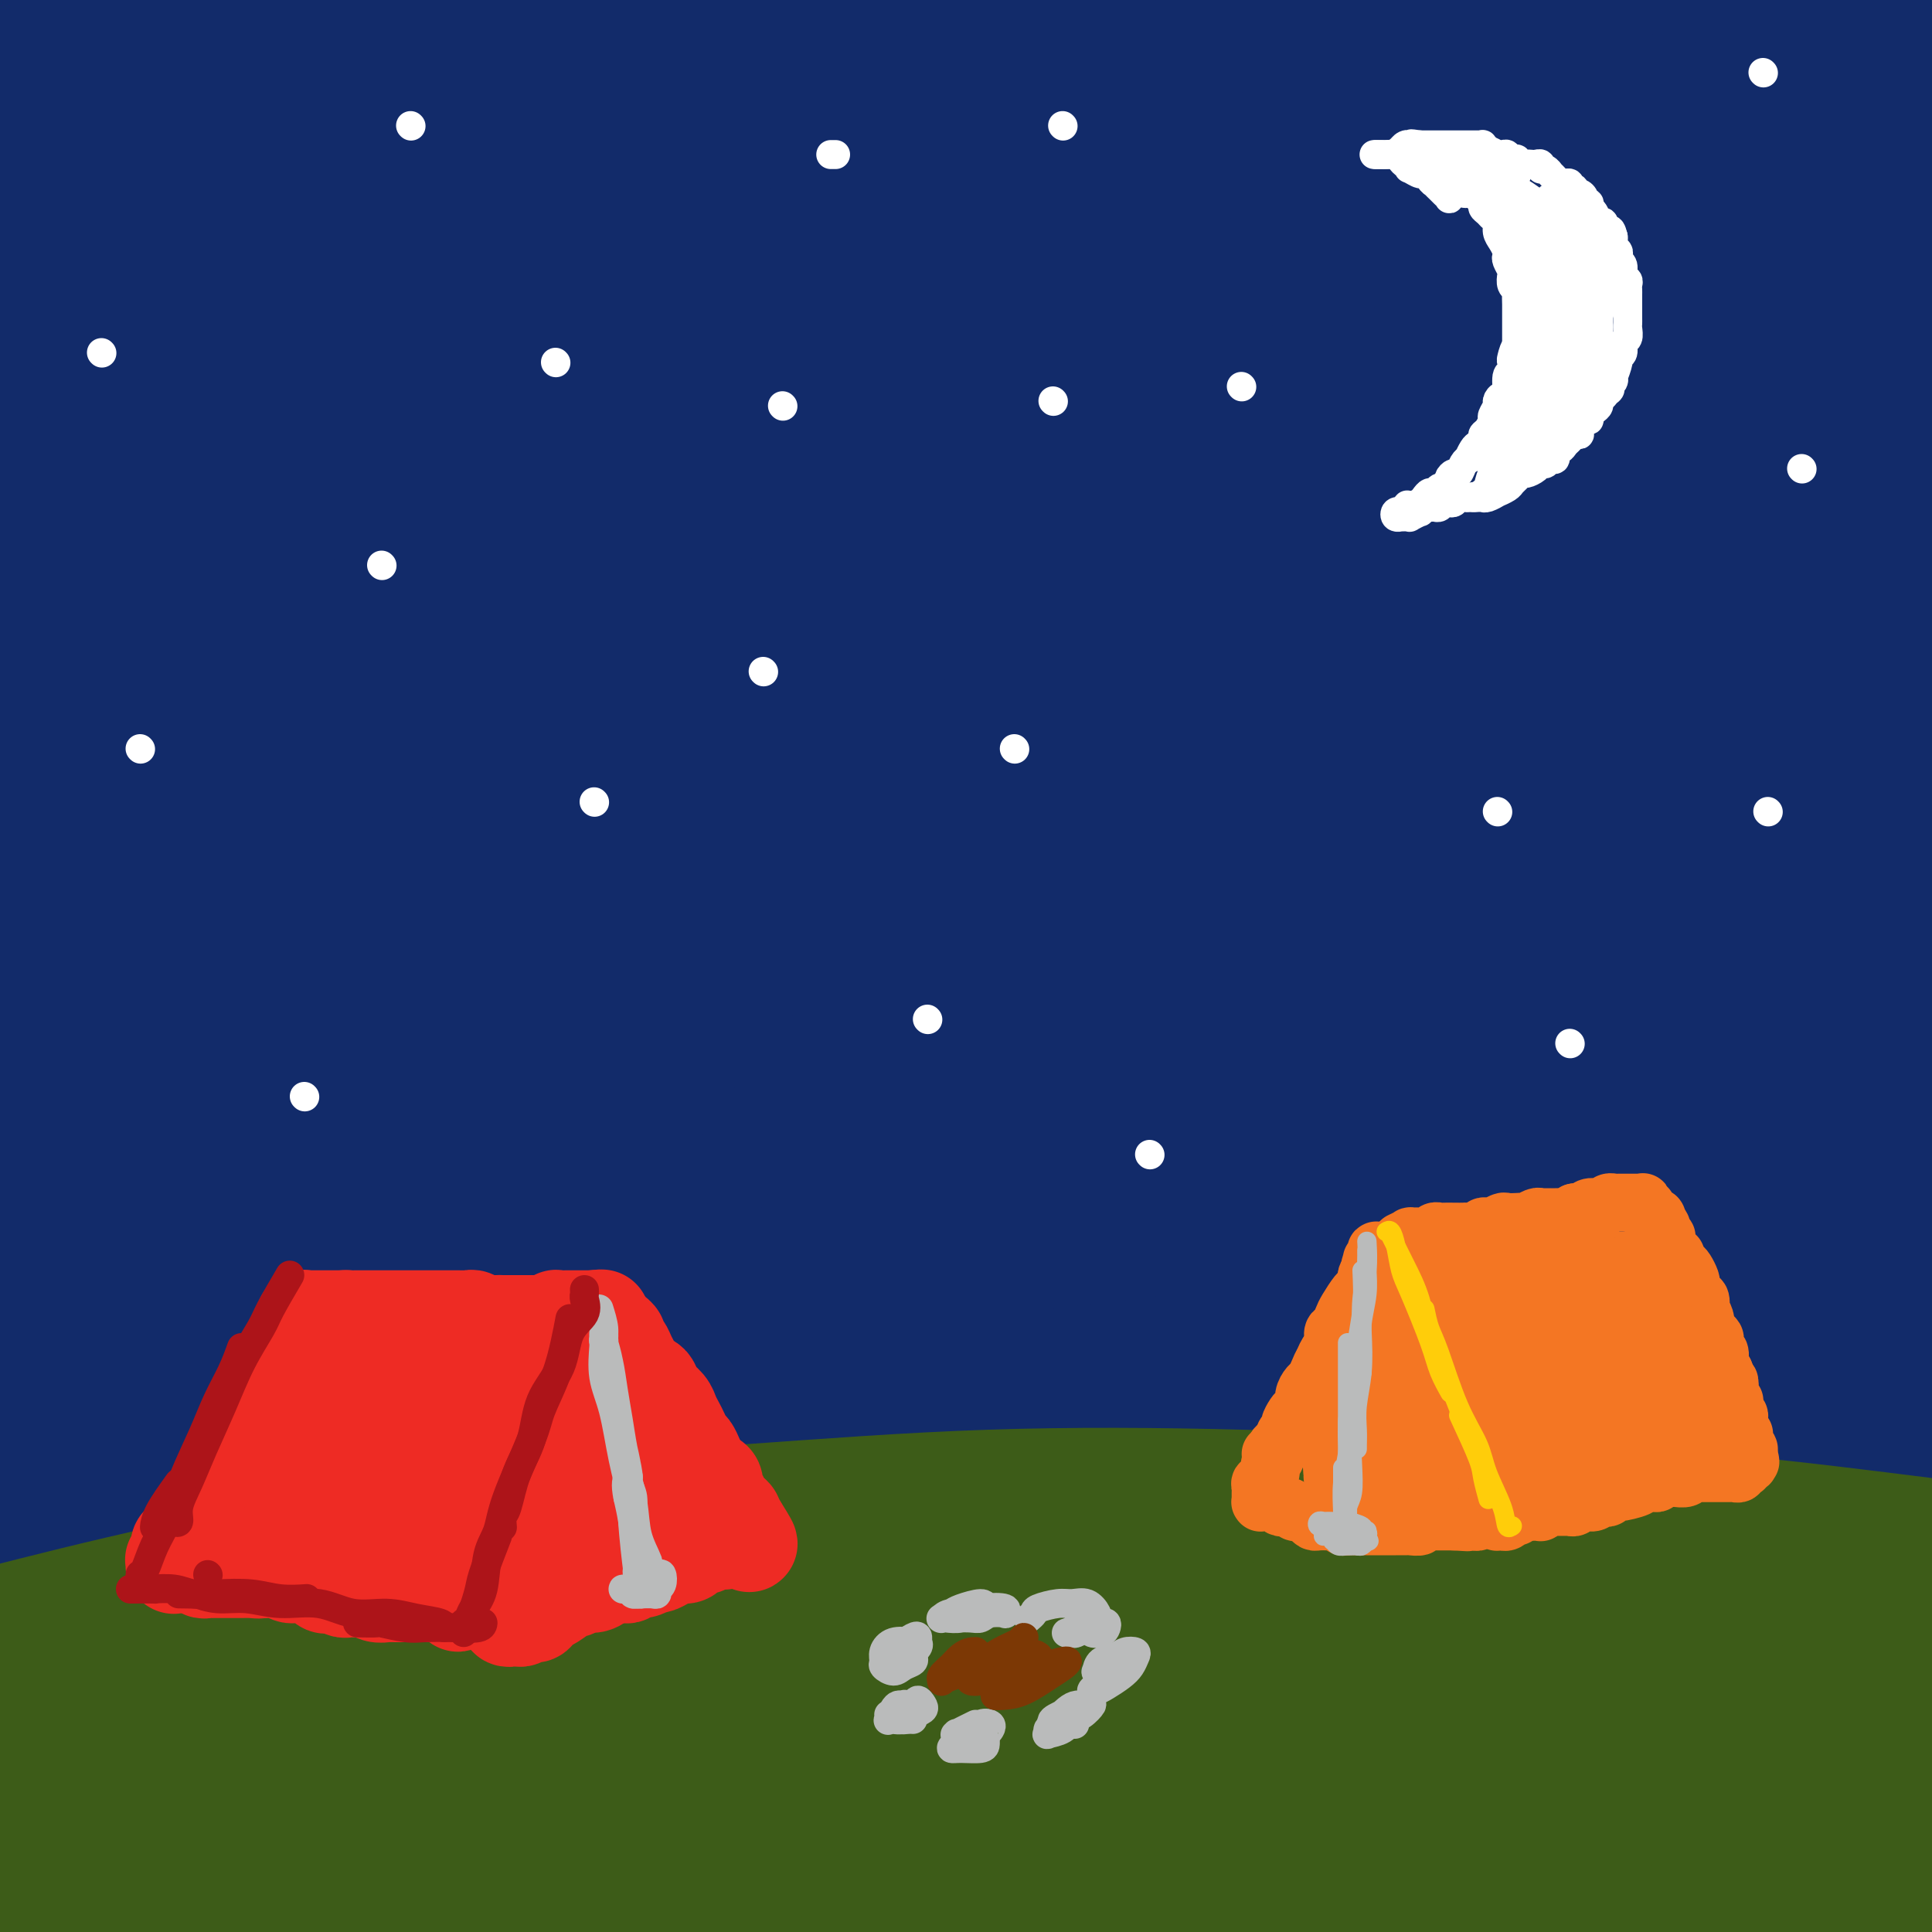 <svg viewBox='0 0 400 400' version='1.1' xmlns='http://www.w3.org/2000/svg' xmlns:xlink='http://www.w3.org/1999/xlink'><rect x="0" y="0" width="400" height="400" fill="#808080" stroke="none"/><g fill='none' stroke='rgb(18,43,106)' stroke-width='28' stroke-linecap='round' stroke-linejoin='round'><path d='M31,109c-2.599,-1.168 -5.199,-2.336 -5,-4c0.199,-1.664 3.195,-3.825 9,-7c5.805,-3.175 14.419,-7.363 25,-12c10.581,-4.637 23.129,-9.722 37,-15c13.871,-5.278 29.066,-10.747 45,-16c15.934,-5.253 32.607,-10.289 49,-15c16.393,-4.711 32.504,-9.097 47,-13c14.496,-3.903 27.376,-7.323 38,-10c10.624,-2.677 18.991,-4.610 24,-6c5.009,-1.390 6.659,-2.236 6,-3c-0.659,-0.764 -3.629,-1.446 -11,-1c-7.371,0.446 -19.144,2.021 -34,4c-14.856,1.979 -32.794,4.362 -53,8c-20.206,3.638 -42.679,8.531 -66,14c-23.321,5.469 -47.490,11.512 -70,18c-22.510,6.488 -43.361,13.420 -60,19c-16.639,5.580 -29.068,9.808 -38,13c-8.932,3.192 -14.369,5.347 -17,6c-2.631,0.653 -2.456,-0.195 1,-3c3.456,-2.805 10.195,-7.568 20,-13c9.805,-5.432 22.677,-11.534 38,-18c15.323,-6.466 33.098,-13.297 52,-20c18.902,-6.703 38.930,-13.278 59,-19c20.070,-5.722 40.182,-10.591 58,-15c17.818,-4.409 33.344,-8.360 46,-11c12.656,-2.640 22.444,-3.971 29,-5c6.556,-1.029 9.881,-1.756 10,-2c0.119,-0.244 -2.968,-0.003 -10,1c-7.032,1.003 -18.009,2.770 -32,5c-13.991,2.230 -30.998,4.923 -51,9c-20.002,4.077 -43.001,9.539 -66,15'/><path d='M111,13c-23.090,5.312 -47.813,11.090 -70,17c-22.187,5.910 -41.836,11.950 -59,17c-17.164,5.050 -31.844,9.108 -39,11c-7.156,1.892 -6.788,1.617 -6,0c0.788,-1.617 1.996,-4.577 8,-9c6.004,-4.423 16.804,-10.309 30,-17c13.196,-6.691 28.790,-14.187 46,-21c17.210,-6.813 36.037,-12.945 54,-19c17.963,-6.055 35.061,-12.035 51,-17c15.939,-4.965 30.717,-8.914 43,-12c12.283,-3.086 22.069,-5.308 28,-7c5.931,-1.692 8.007,-2.852 8,-3c-0.007,-0.148 -2.097,0.717 -8,2c-5.903,1.283 -15.620,2.983 -28,6c-12.380,3.017 -27.424,7.352 -44,12c-16.576,4.648 -34.684,9.609 -53,15c-18.316,5.391 -36.841,11.212 -54,17c-17.159,5.788 -32.952,11.544 -46,17c-13.048,5.456 -23.351,10.611 -31,14c-7.649,3.389 -12.644,5.012 -15,6c-2.356,0.988 -2.072,1.342 0,0c2.072,-1.342 5.933,-4.378 13,-8c7.067,-3.622 17.339,-7.830 29,-13c11.661,-5.170 24.709,-11.304 39,-17c14.291,-5.696 29.823,-10.956 46,-16c16.177,-5.044 32.999,-9.873 49,-14c16.001,-4.127 31.180,-7.550 44,-10c12.820,-2.450 23.282,-3.925 33,-5c9.718,-1.075 18.693,-1.751 23,-2c4.307,-0.249 3.945,-0.071 2,1c-1.945,1.071 -5.472,3.036 -9,5'/><path d='M195,-37c-5.238,2.446 -14.835,5.560 -27,9c-12.165,3.440 -26.900,7.205 -43,12c-16.100,4.795 -33.565,10.620 -52,17c-18.435,6.380 -37.840,13.315 -56,20c-18.160,6.685 -35.075,13.118 -49,19c-13.925,5.882 -24.860,11.211 -32,15c-7.140,3.789 -10.484,6.037 -12,7c-1.516,0.963 -1.204,0.640 2,-1c3.204,-1.640 9.300,-4.597 18,-9c8.700,-4.403 20.003,-10.253 34,-16c13.997,-5.747 30.686,-11.393 48,-17c17.314,-5.607 35.251,-11.175 53,-16c17.749,-4.825 35.310,-8.907 52,-12c16.690,-3.093 32.508,-5.198 46,-7c13.492,-1.802 24.659,-3.300 34,-4c9.341,-0.700 16.855,-0.601 21,0c4.145,0.601 4.919,1.702 4,3c-0.919,1.298 -3.532,2.791 -10,5c-6.468,2.209 -16.792,5.135 -31,9c-14.208,3.865 -32.300,8.670 -52,14c-19.700,5.330 -41.008,11.183 -63,18c-21.992,6.817 -44.669,14.596 -65,22c-20.331,7.404 -38.315,14.433 -54,21c-15.685,6.567 -29.070,12.672 -40,18c-10.930,5.328 -19.406,9.879 -23,12c-3.594,2.121 -2.306,1.813 0,1c2.306,-0.813 5.632,-2.132 18,-7c12.368,-4.868 33.779,-13.284 49,-19c15.221,-5.716 24.252,-8.731 41,-14c16.748,-5.269 41.214,-12.791 66,-19c24.786,-6.209 49.893,-11.104 75,-16'/><path d='M147,28c30.522,-5.374 69.326,-10.810 94,-14c24.674,-3.190 35.219,-4.133 52,-5c16.781,-0.867 39.798,-1.656 58,-2c18.202,-0.344 31.591,-0.242 42,0c10.409,0.242 17.840,0.623 21,1c3.160,0.377 2.050,0.748 0,1c-2.050,0.252 -5.041,0.384 -14,1c-8.959,0.616 -23.886,1.716 -41,3c-17.114,1.284 -36.413,2.752 -58,5c-21.587,2.248 -45.461,5.277 -70,9c-24.539,3.723 -49.744,8.139 -73,13c-23.256,4.861 -44.562,10.167 -72,18c-27.438,7.833 -61.009,18.192 -82,25c-20.991,6.808 -29.404,10.063 -42,15c-12.596,4.937 -29.377,11.554 -41,17c-11.623,5.446 -18.090,9.719 -20,11c-1.910,1.281 0.735,-0.430 5,-2c4.265,-1.570 10.149,-2.998 25,-8c14.851,-5.002 38.667,-13.578 56,-20c17.333,-6.422 28.182,-10.691 45,-16c16.818,-5.309 39.604,-11.658 72,-19c32.396,-7.342 74.401,-15.678 102,-21c27.599,-5.322 40.791,-7.630 61,-10c20.209,-2.370 47.436,-4.802 76,-7c28.564,-2.198 58.465,-4.163 76,-5c17.535,-0.837 22.705,-0.546 31,-1c8.295,-0.454 19.714,-1.652 25,-2c5.286,-0.348 4.437,0.154 2,0c-2.437,-0.154 -6.464,-0.965 -15,-1c-8.536,-0.035 -21.582,0.704 -42,2c-20.418,1.296 -48.209,3.148 -76,5'/><path d='M344,21c-28.912,1.909 -35.691,3.683 -55,7c-19.309,3.317 -51.147,8.179 -80,14c-28.853,5.821 -54.721,12.601 -81,20c-26.279,7.399 -52.968,15.418 -78,24c-25.032,8.582 -48.408,17.727 -68,26c-19.592,8.273 -35.400,15.675 -49,23c-13.600,7.325 -24.994,14.572 -30,18c-5.006,3.428 -3.626,3.037 -1,2c2.626,-1.037 6.496,-2.719 19,-8c12.504,-5.281 33.642,-14.159 50,-21c16.358,-6.841 27.934,-11.644 45,-18c17.066,-6.356 39.620,-14.266 72,-24c32.380,-9.734 74.584,-21.291 103,-28c28.416,-6.709 43.044,-8.571 65,-12c21.956,-3.429 51.242,-8.425 82,-12c30.758,-3.575 62.989,-5.728 82,-7c19.011,-1.272 24.802,-1.664 34,-2c9.198,-0.336 21.802,-0.618 28,-1c6.198,-0.382 5.991,-0.864 4,-1c-1.991,-0.136 -5.764,0.074 -13,0c-7.236,-0.074 -17.933,-0.434 -39,1c-21.067,1.434 -52.502,4.661 -75,7c-22.498,2.339 -36.060,3.791 -56,7c-19.940,3.209 -46.260,8.176 -80,16c-33.740,7.824 -74.900,18.504 -102,26c-27.100,7.496 -40.139,11.806 -59,19c-18.861,7.194 -43.543,17.270 -70,29c-26.457,11.730 -54.690,25.113 -70,33c-15.310,7.887 -17.699,10.277 -20,12c-2.301,1.723 -4.515,2.778 0,1c4.515,-1.778 15.757,-6.389 27,-11'/><path d='M-71,161c12.711,-5.283 30.989,-13.492 46,-20c15.011,-6.508 26.753,-11.315 44,-18c17.247,-6.685 39.997,-15.247 73,-25c33.003,-9.753 76.259,-20.697 103,-27c26.741,-6.303 36.966,-7.967 62,-12c25.034,-4.033 64.876,-10.436 93,-14c28.124,-3.564 44.531,-4.290 57,-5c12.469,-0.710 21.002,-1.406 30,-2c8.998,-0.594 18.461,-1.088 21,-1c2.539,0.088 -1.847,0.756 -5,1c-3.153,0.244 -5.073,0.063 -17,1c-11.927,0.937 -33.860,2.994 -57,6c-23.140,3.006 -47.487,6.963 -66,10c-18.513,3.037 -31.192,5.153 -59,11c-27.808,5.847 -70.745,15.423 -106,25c-35.255,9.577 -62.829,19.153 -85,27c-22.171,7.847 -38.939,13.964 -59,22c-20.061,8.036 -43.415,17.989 -63,27c-19.585,9.011 -35.402,17.078 -43,21c-7.598,3.922 -6.977,3.699 -7,4c-0.023,0.301 -0.691,1.127 8,-3c8.691,-4.127 26.741,-13.206 41,-20c14.259,-6.794 24.727,-11.302 41,-18c16.273,-6.698 38.351,-15.585 69,-26c30.649,-10.415 69.869,-22.360 105,-31c35.131,-8.640 66.174,-13.977 89,-18c22.826,-4.023 37.437,-6.733 65,-10c27.563,-3.267 68.079,-7.092 96,-9c27.921,-1.908 43.248,-1.898 55,-2c11.752,-0.102 19.929,-0.315 26,0c6.071,0.315 10.035,1.157 14,2'/><path d='M500,57c12.314,0.238 -4.400,0.834 -14,1c-9.600,0.166 -12.087,-0.097 -28,1c-15.913,1.097 -45.252,3.553 -72,6c-26.748,2.447 -50.906,4.883 -78,9c-27.094,4.117 -57.124,9.915 -87,16c-29.876,6.085 -59.599,12.458 -90,21c-30.401,8.542 -61.481,19.252 -83,27c-21.519,7.748 -33.477,12.536 -53,21c-19.523,8.464 -46.612,20.606 -62,28c-15.388,7.394 -19.075,10.039 -22,12c-2.925,1.961 -5.087,3.239 -2,2c3.087,-1.239 11.423,-4.996 25,-11c13.577,-6.004 32.397,-14.256 46,-20c13.603,-5.744 21.991,-8.980 45,-17c23.009,-8.020 60.640,-20.825 94,-30c33.360,-9.175 62.448,-14.721 84,-19c21.552,-4.279 35.567,-7.291 63,-11c27.433,-3.709 68.285,-8.114 97,-11c28.715,-2.886 45.295,-4.251 61,-5c15.705,-0.749 30.535,-0.881 40,-1c9.465,-0.119 13.564,-0.224 15,0c1.436,0.224 0.207,0.779 -6,1c-6.207,0.221 -17.392,0.109 -32,1c-14.608,0.891 -32.638,2.785 -54,5c-21.362,2.215 -46.057,4.752 -73,9c-26.943,4.248 -56.135,10.209 -84,16c-27.865,5.791 -54.403,11.414 -88,21c-33.597,9.586 -74.253,23.137 -100,32c-25.747,8.863 -36.586,13.040 -53,20c-16.414,6.960 -38.404,16.703 -54,24c-15.596,7.297 -24.798,12.149 -34,17'/><path d='M-99,222c-15.909,7.580 -11.681,6.031 -7,4c4.681,-2.031 9.816,-4.543 19,-9c9.184,-4.457 22.419,-10.858 41,-19c18.581,-8.142 42.510,-18.025 60,-25c17.490,-6.975 28.543,-11.042 55,-19c26.457,-7.958 68.318,-19.807 103,-28c34.682,-8.193 62.185,-12.731 83,-16c20.815,-3.269 34.941,-5.269 59,-8c24.059,-2.731 58.050,-6.192 82,-8c23.950,-1.808 37.859,-1.963 48,-2c10.141,-0.037 16.513,0.044 22,0c5.487,-0.044 10.088,-0.213 9,0c-1.088,0.213 -7.864,0.809 -20,2c-12.136,1.191 -29.632,2.977 -43,4c-13.368,1.023 -22.608,1.285 -46,4c-23.392,2.715 -60.937,7.885 -94,14c-33.063,6.115 -61.645,13.174 -85,19c-23.355,5.826 -41.481,10.417 -64,17c-22.519,6.583 -49.429,15.156 -79,27c-29.571,11.844 -61.804,26.958 -81,36c-19.196,9.042 -25.354,12.011 -34,17c-8.646,4.989 -19.779,11.997 -22,14c-2.221,2.003 4.468,-0.998 11,-4c6.532,-3.002 12.905,-6.006 24,-11c11.095,-4.994 26.912,-11.977 52,-22c25.088,-10.023 59.447,-23.086 92,-33c32.553,-9.914 63.300,-16.679 85,-22c21.700,-5.321 34.353,-9.200 64,-14c29.647,-4.800 76.290,-10.523 104,-14c27.710,-3.477 36.489,-4.708 54,-6c17.511,-1.292 43.756,-2.646 70,-4'/><path d='M463,116c26.409,-1.474 30.432,-0.158 34,0c3.568,0.158 6.681,-0.843 9,-1c2.319,-0.157 3.844,0.531 -5,1c-8.844,0.469 -28.057,0.718 -41,1c-12.943,0.282 -19.615,0.598 -42,3c-22.385,2.402 -60.485,6.891 -92,11c-31.515,4.109 -56.447,7.839 -86,14c-29.553,6.161 -63.726,14.753 -88,21c-24.274,6.247 -38.647,10.148 -66,19c-27.353,8.852 -67.684,22.656 -97,34c-29.316,11.344 -47.617,20.226 -61,27c-13.383,6.774 -21.848,11.438 -30,16c-8.152,4.562 -15.991,9.023 -15,9c0.991,-0.023 10.811,-4.531 18,-8c7.189,-3.469 11.747,-5.898 28,-13c16.253,-7.102 44.203,-18.875 72,-29c27.797,-10.125 55.442,-18.600 76,-25c20.558,-6.400 34.029,-10.724 63,-17c28.971,-6.276 73.442,-14.502 109,-20c35.558,-5.498 62.202,-8.266 82,-10c19.798,-1.734 32.750,-2.434 53,-3c20.250,-0.566 47.798,-0.998 65,-1c17.202,-0.002 24.056,0.426 29,1c4.944,0.574 7.976,1.295 8,2c0.024,0.705 -2.961,1.395 -10,2c-7.039,0.605 -18.132,1.127 -33,2c-14.868,0.873 -33.512,2.099 -55,4c-21.488,1.901 -45.822,4.479 -72,8c-26.178,3.521 -54.202,7.987 -82,13c-27.798,5.013 -55.371,10.575 -82,17c-26.629,6.425 -52.315,13.712 -78,21'/><path d='M74,215c-37.056,9.718 -49.697,15.014 -66,21c-16.303,5.986 -36.268,12.663 -51,18c-14.732,5.337 -24.232,9.334 -29,11c-4.768,1.666 -4.803,1.001 -1,-1c3.803,-2.001 11.446,-5.338 23,-10c11.554,-4.662 27.019,-10.650 45,-17c17.981,-6.350 38.477,-13.062 64,-20c25.523,-6.938 56.071,-14.103 78,-19c21.929,-4.897 35.237,-7.525 64,-11c28.763,-3.475 72.980,-7.797 106,-10c33.020,-2.203 54.843,-2.286 77,-2c22.157,0.286 44.649,0.941 63,2c18.351,1.059 32.561,2.521 43,4c10.439,1.479 17.107,2.974 21,4c3.893,1.026 5.011,1.584 2,2c-3.011,0.416 -10.149,0.689 -23,1c-12.851,0.311 -31.414,0.659 -45,1c-13.586,0.341 -22.196,0.676 -46,2c-23.804,1.324 -62.803,3.636 -95,6c-32.197,2.364 -57.591,4.779 -86,9c-28.409,4.221 -59.833,10.247 -89,16c-29.167,5.753 -56.078,11.234 -81,17c-24.922,5.766 -47.857,11.817 -66,17c-18.143,5.183 -31.495,9.498 -43,13c-11.505,3.502 -21.162,6.190 -21,6c0.162,-0.190 10.143,-3.258 16,-5c5.857,-1.742 7.591,-2.158 17,-5c9.409,-2.842 26.495,-8.111 51,-14c24.505,-5.889 56.430,-12.397 85,-17c28.570,-4.603 53.785,-7.302 79,-10'/><path d='M166,224c23.109,-2.744 41.382,-4.605 63,-6c21.618,-1.395 46.581,-2.326 83,-2c36.419,0.326 84.296,1.909 107,3c22.704,1.091 20.237,1.691 29,3c8.763,1.309 28.758,3.327 41,5c12.242,1.673 16.733,2.999 18,4c1.267,1.001 -0.690,1.676 -4,2c-3.310,0.324 -7.973,0.298 -29,0c-21.027,-0.298 -58.419,-0.866 -84,-1c-25.581,-0.134 -39.351,0.168 -56,1c-16.649,0.832 -36.176,2.196 -61,4c-24.824,1.804 -54.944,4.049 -84,7c-29.056,2.951 -57.050,6.607 -84,11c-26.950,4.393 -52.858,9.524 -76,14c-23.142,4.476 -43.517,8.299 -60,12c-16.483,3.701 -29.072,7.282 -38,10c-8.928,2.718 -14.193,4.574 -16,5c-1.807,0.426 -0.154,-0.577 6,-2c6.154,-1.423 16.810,-3.265 31,-6c14.190,-2.735 31.916,-6.364 53,-10c21.084,-3.636 45.528,-7.281 71,-10c25.472,-2.719 51.973,-4.514 80,-6c28.027,-1.486 57.582,-2.663 86,-3c28.418,-0.337 55.700,0.164 82,1c26.300,0.836 51.618,2.005 74,4c22.382,1.995 41.828,4.817 58,7c16.172,2.183 29.071,3.729 38,5c8.929,1.271 13.888,2.269 15,3c1.112,0.731 -1.624,1.197 -8,1c-6.376,-0.197 -16.393,-1.056 -31,-2c-14.607,-0.944 -33.803,-1.972 -53,-3'/><path d='M417,275c-26.043,-0.869 -45.149,-1.041 -68,-1c-22.851,0.041 -49.445,0.296 -76,1c-26.555,0.704 -53.070,1.858 -79,4c-25.930,2.142 -51.275,5.273 -75,8c-23.725,2.727 -45.829,5.049 -66,8c-20.171,2.951 -38.408,6.532 -54,10c-15.592,3.468 -28.540,6.825 -37,9c-8.460,2.175 -12.432,3.169 -13,4c-0.568,0.831 2.269,1.499 9,1c6.731,-0.499 17.357,-2.164 31,-4c13.643,-1.836 30.302,-3.843 49,-6c18.698,-2.157 39.437,-4.462 62,-6c22.563,-1.538 46.952,-2.307 72,-3c25.048,-0.693 50.754,-1.310 76,-1c25.246,0.310 50.032,1.547 74,3c23.968,1.453 47.117,3.121 68,5c20.883,1.879 39.501,3.969 55,6c15.499,2.031 27.880,4.005 37,5c9.120,0.995 14.980,1.013 17,1c2.020,-0.013 0.201,-0.055 -5,-1c-5.201,-0.945 -13.785,-2.792 -27,-5c-13.215,-2.208 -31.063,-4.777 -51,-7c-19.937,-2.223 -41.963,-4.100 -67,-5c-25.037,-0.900 -53.085,-0.824 -82,0c-28.915,0.824 -58.696,2.394 -88,5c-29.304,2.606 -58.130,6.247 -85,10c-26.870,3.753 -51.783,7.616 -74,12c-22.217,4.384 -41.739,9.288 -58,13c-16.261,3.712 -29.263,6.230 -38,8c-8.737,1.770 -13.211,2.791 -12,2c1.211,-0.791 8.105,-3.396 15,-6'/><path d='M-73,345c9.000,-2.936 24.000,-7.275 42,-12c18.000,-4.725 38.998,-9.837 63,-15c24.002,-5.163 51.007,-10.376 80,-15c28.993,-4.624 59.975,-8.660 91,-12c31.025,-3.340 62.092,-5.983 93,-8c30.908,-2.017 61.658,-3.406 90,-4c28.342,-0.594 54.278,-0.392 77,0c22.722,0.392 42.232,0.976 57,1c14.768,0.024 24.795,-0.511 30,-1c5.205,-0.489 5.589,-0.932 1,-2c-4.589,-1.068 -14.152,-2.763 -28,-5c-13.848,-2.237 -31.983,-5.017 -53,-7c-21.017,-1.983 -44.918,-3.169 -70,-4c-25.082,-0.831 -51.346,-1.306 -78,-1c-26.654,0.306 -53.697,1.394 -80,3c-26.303,1.606 -51.867,3.731 -75,6c-23.133,2.269 -43.836,4.680 -61,7c-17.164,2.320 -30.791,4.547 -40,6c-9.209,1.453 -14.001,2.133 -15,2c-0.999,-0.133 1.794,-1.079 9,-3c7.206,-1.921 18.826,-4.817 34,-8c15.174,-3.183 33.901,-6.653 55,-10c21.099,-3.347 44.569,-6.570 69,-9c24.431,-2.430 49.825,-4.068 75,-5c25.175,-0.932 50.133,-1.160 74,-1c23.867,0.160 46.643,0.708 67,2c20.357,1.292 38.295,3.330 53,5c14.705,1.670 26.179,2.973 34,4c7.821,1.027 11.990,1.776 13,2c1.010,0.224 -1.140,-0.079 -8,-1c-6.860,-0.921 -18.430,-2.461 -30,-4'/><path d='M496,256c-15.106,-1.240 -33.870,-1.841 -51,-3c-17.130,-1.159 -32.626,-2.874 -65,-3c-32.374,-0.126 -81.628,1.339 -105,2c-23.372,0.661 -20.863,0.517 -33,2c-12.137,1.483 -38.921,4.594 -59,7c-20.079,2.406 -33.455,4.109 -45,6c-11.545,1.891 -21.259,3.971 -26,5c-4.741,1.029 -4.507,1.008 -1,1c3.507,-0.008 10.288,-0.002 13,0c2.712,0.002 1.356,0.001 0,0'/></g>
<g fill='none' stroke='rgb(61,92,24)' stroke-width='28' stroke-linecap='round' stroke-linejoin='round'><path d='M52,382c-1.151,-0.316 -2.301,-0.631 -5,0c-2.699,0.631 -6.946,2.209 -10,3c-3.054,0.791 -4.915,0.793 -6,1c-1.085,0.207 -1.393,0.617 -1,1c0.393,0.383 1.488,0.738 3,1c1.512,0.262 3.441,0.431 8,0c4.559,-0.431 11.747,-1.460 20,-2c8.253,-0.540 17.570,-0.590 24,-1c6.430,-0.410 9.973,-1.181 20,-2c10.027,-0.819 26.539,-1.688 41,-2c14.461,-0.312 26.870,-0.069 36,0c9.130,0.069 14.981,-0.037 28,0c13.019,0.037 33.206,0.216 49,1c15.794,0.784 27.196,2.172 39,3c11.804,0.828 24.010,1.095 35,2c10.990,0.905 20.766,2.449 30,4c9.234,1.551 17.928,3.111 24,4c6.072,0.889 9.523,1.109 14,2c4.477,0.891 9.982,2.455 13,3c3.018,0.545 3.551,0.072 2,0c-1.551,-0.072 -5.187,0.256 -8,0c-2.813,-0.256 -4.804,-1.095 -12,-2c-7.196,-0.905 -19.597,-1.876 -31,-3c-11.403,-1.124 -21.808,-2.401 -34,-3c-12.192,-0.599 -26.170,-0.519 -41,-1c-14.830,-0.481 -30.512,-1.523 -47,-2c-16.488,-0.477 -33.783,-0.390 -51,0c-17.217,0.390 -34.357,1.084 -52,2c-17.643,0.916 -35.788,2.054 -53,4c-17.212,1.946 -33.489,4.699 -48,7c-14.511,2.301 -27.255,4.151 -40,6'/><path d='M-1,408c-19.405,3.143 -23.917,4.500 -30,6c-6.083,1.500 -13.735,3.143 -18,4c-4.265,0.857 -5.142,0.927 -5,1c0.142,0.073 1.303,0.147 6,-1c4.697,-1.147 12.931,-3.516 19,-5c6.069,-1.484 9.973,-2.084 32,-6c22.027,-3.916 62.177,-11.147 77,-14c14.823,-2.853 4.317,-1.329 12,-2c7.683,-0.671 33.553,-3.539 55,-6c21.447,-2.461 38.470,-4.516 57,-6c18.530,-1.484 38.566,-2.397 58,-3c19.434,-0.603 38.267,-0.897 56,-1c17.733,-0.103 34.367,-0.014 50,1c15.633,1.014 30.264,2.952 43,4c12.736,1.048 23.578,1.207 33,2c9.422,0.793 17.424,2.221 23,3c5.576,0.779 8.726,0.910 11,1c2.274,0.090 3.673,0.141 1,0c-2.673,-0.141 -9.419,-0.473 -15,-1c-5.581,-0.527 -9.995,-1.248 -18,-2c-8.005,-0.752 -19.599,-1.536 -32,-3c-12.401,-1.464 -25.610,-3.610 -40,-5c-14.390,-1.390 -29.960,-2.025 -47,-3c-17.040,-0.975 -35.549,-2.289 -54,-3c-18.451,-0.711 -36.846,-0.817 -56,-1c-19.154,-0.183 -39.069,-0.441 -58,0c-18.931,0.441 -36.879,1.582 -55,3c-18.121,1.418 -36.414,3.112 -53,5c-16.586,1.888 -31.466,3.970 -45,6c-13.534,2.030 -25.724,4.009 -36,6c-10.276,1.991 -18.638,3.996 -27,6'/><path d='M-57,394c-19.643,3.673 -14.751,3.855 -14,4c0.751,0.145 -2.640,0.251 -3,0c-0.360,-0.251 2.311,-0.860 7,-2c4.689,-1.140 11.398,-2.812 20,-5c8.602,-2.188 19.099,-4.894 31,-8c11.901,-3.106 25.206,-6.614 40,-10c14.794,-3.386 31.076,-6.649 48,-10c16.924,-3.351 34.488,-6.788 53,-10c18.512,-3.212 37.972,-6.199 57,-8c19.028,-1.801 37.625,-2.416 56,-3c18.375,-0.584 36.529,-1.135 54,-1c17.471,0.135 34.258,0.958 50,2c15.742,1.042 30.437,2.305 44,4c13.563,1.695 25.992,3.823 37,6c11.008,2.177 20.593,4.403 29,6c8.407,1.597 15.634,2.564 21,4c5.366,1.436 8.869,3.341 11,4c2.131,0.659 2.889,0.074 3,0c0.111,-0.074 -0.426,0.365 -3,0c-2.574,-0.365 -7.184,-1.534 -13,-3c-5.816,-1.466 -12.837,-3.228 -21,-5c-8.163,-1.772 -17.466,-3.553 -28,-6c-10.534,-2.447 -22.297,-5.561 -35,-8c-12.703,-2.439 -26.345,-4.204 -41,-6c-14.655,-1.796 -30.324,-3.622 -47,-5c-16.676,-1.378 -34.360,-2.309 -52,-3c-17.640,-0.691 -35.238,-1.141 -53,-1c-17.762,0.141 -35.689,0.873 -53,2c-17.311,1.127 -34.007,2.650 -50,4c-15.993,1.350 -31.284,2.529 -45,4c-13.716,1.471 -25.858,3.236 -38,5'/><path d='M8,345c-26.330,2.920 -25.654,3.718 -30,5c-4.346,1.282 -13.715,3.046 -20,4c-6.285,0.954 -9.488,1.098 -11,1c-1.512,-0.098 -1.334,-0.439 -1,-1c0.334,-0.561 0.823,-1.344 6,-3c5.177,-1.656 15.040,-4.186 22,-6c6.960,-1.814 11.016,-2.911 19,-5c7.984,-2.089 19.895,-5.169 32,-8c12.105,-2.831 24.406,-5.411 38,-8c13.594,-2.589 28.483,-5.185 44,-7c15.517,-1.815 31.663,-2.847 48,-4c16.337,-1.153 32.867,-2.427 50,-3c17.133,-0.573 34.869,-0.444 52,0c17.131,0.444 33.655,1.205 50,2c16.345,0.795 32.510,1.626 48,3c15.490,1.374 30.305,3.292 44,5c13.695,1.708 26.271,3.206 38,5c11.729,1.794 22.610,3.883 32,6c9.390,2.117 17.290,4.261 24,6c6.710,1.739 12.229,3.074 16,4c3.771,0.926 5.792,1.442 7,2c1.208,0.558 1.602,1.159 0,1c-1.602,-0.159 -5.199,-1.077 -10,-2c-4.801,-0.923 -10.807,-1.849 -18,-3c-7.193,-1.151 -15.572,-2.525 -25,-4c-9.428,-1.475 -19.905,-3.051 -31,-5c-11.095,-1.949 -22.807,-4.271 -36,-6c-13.193,-1.729 -27.866,-2.866 -43,-4c-15.134,-1.134 -30.728,-2.267 -47,-3c-16.272,-0.733 -33.220,-1.067 -50,-1c-16.780,0.067 -33.390,0.533 -50,1'/><path d='M206,317c-31.299,-0.304 -36.048,0.437 -48,2c-11.952,1.563 -31.109,3.949 -48,6c-16.891,2.051 -31.516,3.768 -46,6c-14.484,2.232 -28.827,4.981 -40,7c-11.173,2.019 -19.176,3.310 -33,7c-13.824,3.690 -33.468,9.778 -41,12c-7.532,2.222 -2.953,0.576 -4,1c-1.047,0.424 -7.720,2.916 -11,4c-3.280,1.084 -3.165,0.760 -3,1c0.165,0.240 0.381,1.043 4,1c3.619,-0.043 10.642,-0.931 15,-2c4.358,-1.069 6.050,-2.318 24,-6c17.950,-3.682 52.157,-9.797 65,-12c12.843,-2.203 4.322,-0.495 11,-1c6.678,-0.505 28.555,-3.224 47,-5c18.445,-1.776 33.460,-2.608 50,-3c16.540,-0.392 34.607,-0.346 52,0c17.393,0.346 34.111,0.990 51,2c16.889,1.010 33.948,2.387 49,4c15.052,1.613 28.098,3.462 44,6c15.902,2.538 34.661,5.766 46,8c11.339,2.234 15.258,3.475 22,5c6.742,1.525 16.306,3.332 23,5c6.694,1.668 10.516,3.195 13,4c2.484,0.805 3.630,0.888 4,1c0.370,0.112 -0.036,0.254 -3,0c-2.964,-0.254 -8.488,-0.902 -15,-2c-6.512,-1.098 -14.014,-2.645 -23,-4c-8.986,-1.355 -19.458,-2.519 -31,-4c-11.542,-1.481 -24.155,-3.280 -38,-5c-13.845,-1.720 -28.923,-3.360 -44,-5'/><path d='M298,350c-31.974,-3.691 -34.908,-2.918 -47,-3c-12.092,-0.082 -33.341,-1.020 -52,-1c-18.659,0.020 -34.726,0.998 -51,2c-16.274,1.002 -32.753,2.027 -48,4c-15.247,1.973 -29.262,4.895 -42,7c-12.738,2.105 -24.200,3.392 -34,5c-9.800,1.608 -17.937,3.538 -24,5c-6.063,1.462 -10.051,2.458 -12,3c-1.949,0.542 -1.857,0.630 0,0c1.857,-0.630 5.480,-1.977 11,-3c5.520,-1.023 12.937,-1.720 22,-3c9.063,-1.280 19.773,-3.142 32,-5c12.227,-1.858 25.972,-3.711 41,-5c15.028,-1.289 31.338,-2.013 48,-3c16.662,-0.987 33.675,-2.237 51,-3c17.325,-0.763 34.962,-1.038 53,-1c18.038,0.038 36.478,0.390 53,1c16.522,0.610 31.127,1.479 50,3c18.873,1.521 42.015,3.692 56,5c13.985,1.308 18.813,1.751 27,3c8.187,1.249 19.732,3.305 29,5c9.268,1.695 16.260,3.029 20,4c3.740,0.971 4.229,1.578 4,2c-0.229,0.422 -1.175,0.660 -5,1c-3.825,0.340 -10.530,0.781 -19,1c-8.470,0.219 -18.706,0.216 -30,0c-11.294,-0.216 -23.646,-0.646 -41,-1c-17.354,-0.354 -39.711,-0.634 -59,-1c-19.289,-0.366 -35.511,-0.819 -42,-1c-6.489,-0.181 -3.244,-0.091 0,0'/></g>
<g fill='none' stroke='rgb(244,118,35)' stroke-width='12' stroke-linecap='round' stroke-linejoin='round'><path d='M265,300c-0.278,0.429 -0.556,0.859 -1,1c-0.444,0.141 -1.055,-0.005 -1,0c0.055,0.005 0.774,0.163 1,0c0.226,-0.163 -0.043,-0.647 0,-1c0.043,-0.353 0.396,-0.573 1,-1c0.604,-0.427 1.457,-1.059 2,-2c0.543,-0.941 0.775,-2.191 1,-3c0.225,-0.809 0.441,-1.179 1,-2c0.559,-0.821 1.459,-2.094 2,-3c0.541,-0.906 0.722,-1.446 1,-2c0.278,-0.554 0.651,-1.122 1,-2c0.349,-0.878 0.672,-2.065 1,-3c0.328,-0.935 0.661,-1.616 1,-2c0.339,-0.384 0.683,-0.470 1,-1c0.317,-0.530 0.606,-1.504 1,-2c0.394,-0.496 0.893,-0.513 1,-1c0.107,-0.487 -0.179,-1.443 0,-2c0.179,-0.557 0.821,-0.716 1,-1c0.179,-0.284 -0.106,-0.692 0,-1c0.106,-0.308 0.603,-0.516 1,-1c0.397,-0.484 0.694,-1.243 1,-2c0.306,-0.757 0.621,-1.512 1,-2c0.379,-0.488 0.823,-0.708 1,-1c0.177,-0.292 0.086,-0.656 0,-1c-0.086,-0.344 -0.167,-0.670 0,-1c0.167,-0.330 0.584,-0.665 1,-1'/><path d='M284,263c2.935,-5.885 0.772,-2.098 0,-1c-0.772,1.098 -0.154,-0.494 0,-1c0.154,-0.506 -0.156,0.075 0,0c0.156,-0.075 0.778,-0.804 1,-1c0.222,-0.196 0.046,0.143 0,0c-0.046,-0.143 0.040,-0.766 0,-1c-0.040,-0.234 -0.204,-0.078 0,0c0.204,0.078 0.776,0.077 1,0c0.224,-0.077 0.099,-0.232 0,0c-0.099,0.232 -0.171,0.850 0,1c0.171,0.150 0.586,-0.168 1,0c0.414,0.168 0.828,0.822 1,1c0.172,0.178 0.103,-0.122 0,0c-0.103,0.122 -0.239,0.664 0,1c0.239,0.336 0.853,0.467 1,1c0.147,0.533 -0.172,1.470 0,2c0.172,0.530 0.835,0.653 1,1c0.165,0.347 -0.167,0.918 0,1c0.167,0.082 0.832,-0.325 1,0c0.168,0.325 -0.161,1.381 0,2c0.161,0.619 0.813,0.799 1,1c0.187,0.201 -0.091,0.421 0,1c0.091,0.579 0.550,1.516 1,2c0.450,0.484 0.890,0.515 1,1c0.110,0.485 -0.112,1.424 0,2c0.112,0.576 0.556,0.788 1,1'/><path d='M295,277c1.019,2.877 0.066,2.070 0,2c-0.066,-0.070 0.756,0.597 1,1c0.244,0.403 -0.089,0.542 0,1c0.089,0.458 0.598,1.235 1,2c0.402,0.765 0.695,1.518 1,2c0.305,0.482 0.621,0.693 1,1c0.379,0.307 0.820,0.708 1,1c0.180,0.292 0.100,0.473 0,1c-0.100,0.527 -0.219,1.398 0,2c0.219,0.602 0.776,0.934 1,1c0.224,0.066 0.116,-0.133 0,0c-0.116,0.133 -0.241,0.599 0,1c0.241,0.401 0.848,0.737 1,1c0.152,0.263 -0.152,0.453 0,1c0.152,0.547 0.759,1.452 1,2c0.241,0.548 0.118,0.739 0,1c-0.118,0.261 -0.229,0.591 0,1c0.229,0.409 0.797,0.897 1,1c0.203,0.103 0.040,-0.180 0,0c-0.040,0.180 0.042,0.823 0,1c-0.042,0.177 -0.207,-0.110 0,0c0.207,0.110 0.788,0.618 1,1c0.212,0.382 0.057,0.639 0,1c-0.057,0.361 -0.015,0.828 0,1c0.015,0.172 0.004,0.049 0,0c-0.004,-0.049 -0.002,-0.025 0,0'/><path d='M290,257c0.891,-0.425 1.783,-0.850 2,-1c0.217,-0.150 -0.240,-0.026 0,0c0.240,0.026 1.177,-0.046 2,0c0.823,0.046 1.533,0.208 2,0c0.467,-0.208 0.693,-0.788 1,-1c0.307,-0.212 0.697,-0.057 1,0c0.303,0.057 0.519,0.016 1,0c0.481,-0.016 1.228,-0.008 2,0c0.772,0.008 1.569,0.016 2,0c0.431,-0.016 0.496,-0.056 1,0c0.504,0.056 1.449,0.207 2,0c0.551,-0.207 0.710,-0.774 1,-1c0.290,-0.226 0.711,-0.113 1,0c0.289,0.113 0.445,0.226 1,0c0.555,-0.226 1.510,-0.792 2,-1c0.490,-0.208 0.516,-0.060 1,0c0.484,0.060 1.425,0.030 2,0c0.575,-0.030 0.784,-0.061 1,0c0.216,0.061 0.440,0.212 1,0c0.560,-0.212 1.456,-0.789 2,-1c0.544,-0.211 0.736,-0.056 1,0c0.264,0.056 0.599,0.015 1,0c0.401,-0.015 0.867,-0.003 1,0c0.133,0.003 -0.067,-0.002 0,0c0.067,0.002 0.399,0.011 1,0c0.601,-0.011 1.469,-0.041 2,0c0.531,0.041 0.723,0.155 1,0c0.277,-0.155 0.638,-0.577 1,-1'/><path d='M326,251c6.031,-0.944 3.107,-0.305 2,0c-1.107,0.305 -0.399,0.274 0,0c0.399,-0.274 0.489,-0.791 1,-1c0.511,-0.209 1.442,-0.108 2,0c0.558,0.108 0.741,0.225 1,0c0.259,-0.225 0.594,-0.792 1,-1c0.406,-0.208 0.883,-0.056 1,0c0.117,0.056 -0.128,0.015 0,0c0.128,-0.015 0.627,-0.004 1,0c0.373,0.004 0.621,0.001 1,0c0.379,-0.001 0.890,-0.000 1,0c0.110,0.000 -0.182,-0.000 0,0c0.182,0.000 0.837,0.000 1,0c0.163,-0.000 -0.166,-0.001 0,0c0.166,0.001 0.828,0.004 1,0c0.172,-0.004 -0.146,-0.016 0,0c0.146,0.016 0.756,0.060 1,0c0.244,-0.060 0.121,-0.222 0,0c-0.121,0.222 -0.239,0.829 0,1c0.239,0.171 0.835,-0.095 1,0c0.165,0.095 -0.100,0.551 0,1c0.100,0.449 0.565,0.890 1,1c0.435,0.110 0.838,-0.111 1,0c0.162,0.111 0.081,0.556 0,1'/><path d='M343,253c0.708,0.570 -0.021,-0.004 0,0c0.021,0.004 0.793,0.587 1,1c0.207,0.413 -0.151,0.656 0,1c0.151,0.344 0.810,0.789 1,1c0.190,0.211 -0.090,0.189 0,1c0.090,0.811 0.549,2.454 1,3c0.451,0.546 0.895,-0.005 1,0c0.105,0.005 -0.129,0.564 0,1c0.129,0.436 0.622,0.747 1,1c0.378,0.253 0.641,0.449 1,1c0.359,0.551 0.813,1.458 1,2c0.187,0.542 0.106,0.717 0,1c-0.106,0.283 -0.238,0.672 0,1c0.238,0.328 0.848,0.594 1,1c0.152,0.406 -0.152,0.952 0,1c0.152,0.048 0.759,-0.403 1,0c0.241,0.403 0.116,1.661 0,2c-0.116,0.339 -0.225,-0.242 0,0c0.225,0.242 0.782,1.308 1,2c0.218,0.692 0.097,1.012 0,1c-0.097,-0.012 -0.169,-0.354 0,0c0.169,0.354 0.580,1.406 1,2c0.420,0.594 0.848,0.731 1,1c0.152,0.269 0.027,0.668 0,1c-0.027,0.332 0.046,0.595 0,1c-0.046,0.405 -0.209,0.953 0,1c0.209,0.047 0.791,-0.407 1,0c0.209,0.407 0.046,1.676 0,2c-0.046,0.324 0.026,-0.297 0,0c-0.026,0.297 -0.150,1.514 0,2c0.150,0.486 0.575,0.243 1,0'/><path d='M357,284c2.182,4.958 0.638,1.853 0,1c-0.638,-0.853 -0.368,0.545 0,1c0.368,0.455 0.834,-0.032 1,0c0.166,0.032 0.030,0.583 0,1c-0.030,0.417 0.044,0.699 0,1c-0.044,0.301 -0.208,0.619 0,1c0.208,0.381 0.788,0.824 1,1c0.212,0.176 0.057,0.085 0,0c-0.057,-0.085 -0.016,-0.162 0,0c0.016,0.162 0.008,0.564 0,1c-0.008,0.436 -0.016,0.904 0,1c0.016,0.096 0.057,-0.182 0,0c-0.057,0.182 -0.211,0.823 0,1c0.211,0.177 0.789,-0.111 1,0c0.211,0.111 0.056,0.622 0,1c-0.056,0.378 -0.011,0.623 0,1c0.011,0.377 -0.011,0.884 0,1c0.011,0.116 0.056,-0.161 0,0c-0.056,0.161 -0.211,0.760 0,1c0.211,0.240 0.789,0.121 1,0c0.211,-0.121 0.056,-0.244 0,0c-0.056,0.244 -0.011,0.854 0,1c0.011,0.146 -0.011,-0.172 0,0c0.011,0.172 0.056,0.834 0,1c-0.056,0.166 -0.211,-0.166 0,0c0.211,0.166 0.789,0.828 1,1c0.211,0.172 0.057,-0.146 0,0c-0.057,0.146 -0.016,0.756 0,1c0.016,0.244 0.008,0.122 0,0'/><path d='M362,301c0.778,2.791 0.222,1.270 0,1c-0.222,-0.270 -0.111,0.713 0,1c0.111,0.287 0.222,-0.120 0,0c-0.222,0.120 -0.777,0.768 -1,1c-0.223,0.232 -0.115,0.048 0,0c0.115,-0.048 0.238,0.040 0,0c-0.238,-0.040 -0.837,-0.207 -1,0c-0.163,0.207 0.111,0.787 0,1c-0.111,0.213 -0.607,0.057 -1,0c-0.393,-0.057 -0.683,-0.015 -1,0c-0.317,0.015 -0.662,0.004 -1,0c-0.338,-0.004 -0.668,-0.001 -1,0c-0.332,0.001 -0.666,0.001 -1,0c-0.334,-0.001 -0.667,-0.001 -1,0c-0.333,0.001 -0.666,0.004 -1,0c-0.334,-0.004 -0.671,-0.015 -1,0c-0.329,0.015 -0.651,0.057 -1,0c-0.349,-0.057 -0.723,-0.211 -1,0c-0.277,0.211 -0.455,0.789 -1,1c-0.545,0.211 -1.455,0.057 -2,0c-0.545,-0.057 -0.724,-0.015 -1,0c-0.276,0.015 -0.650,0.004 -1,0c-0.350,-0.004 -0.675,-0.002 -1,0'/><path d='M344,306c-2.344,0.382 -1.202,0.837 -1,1c0.202,0.163 -0.534,0.034 -1,0c-0.466,-0.034 -0.660,0.028 -1,0c-0.340,-0.028 -0.826,-0.148 -1,0c-0.174,0.148 -0.035,0.562 -1,1c-0.965,0.438 -3.032,0.901 -4,1c-0.968,0.099 -0.836,-0.166 -1,0c-0.164,0.166 -0.625,0.762 -1,1c-0.375,0.238 -0.665,0.117 -1,0c-0.335,-0.117 -0.716,-0.228 -1,0c-0.284,0.228 -0.471,0.797 -1,1c-0.529,0.203 -1.398,0.040 -2,0c-0.602,-0.040 -0.935,0.042 -1,0c-0.065,-0.042 0.137,-0.207 0,0c-0.137,0.207 -0.615,0.788 -1,1c-0.385,0.212 -0.677,0.057 -1,0c-0.323,-0.057 -0.678,-0.015 -1,0c-0.322,0.015 -0.611,0.003 -1,0c-0.389,-0.003 -0.879,0.003 -1,0c-0.121,-0.003 0.126,-0.015 0,0c-0.126,0.015 -0.625,0.057 -1,0c-0.375,-0.057 -0.625,-0.211 -1,0c-0.375,0.211 -0.874,0.789 -1,1c-0.126,0.211 0.120,0.057 0,0c-0.120,-0.057 -0.606,-0.015 -1,0c-0.394,0.015 -0.697,0.004 -1,0c-0.303,-0.004 -0.607,-0.001 -1,0c-0.393,0.001 -0.875,0.000 -1,0c-0.125,-0.000 0.107,-0.000 0,0c-0.107,0.000 -0.554,0.000 -1,0'/><path d='M314,313c-4.577,1.305 -1.019,1.068 0,1c1.019,-0.068 -0.501,0.034 -1,0c-0.499,-0.034 0.024,-0.205 0,0c-0.024,0.205 -0.595,0.784 -1,1c-0.405,0.216 -0.643,0.068 -1,0c-0.357,-0.068 -0.831,-0.056 -1,0c-0.169,0.056 -0.031,0.156 0,0c0.031,-0.156 -0.045,-0.566 0,-1c0.045,-0.434 0.209,-0.891 0,-1c-0.209,-0.109 -0.792,0.129 -1,0c-0.208,-0.129 -0.042,-0.625 0,-1c0.042,-0.375 -0.041,-0.630 0,-1c0.041,-0.370 0.207,-0.855 0,-1c-0.207,-0.145 -0.787,0.049 -1,0c-0.213,-0.049 -0.061,-0.342 0,-1c0.061,-0.658 0.030,-1.682 0,-2c-0.030,-0.318 -0.060,0.071 0,0c0.060,-0.071 0.208,-0.600 0,-1c-0.208,-0.400 -0.774,-0.671 -1,-1c-0.226,-0.329 -0.112,-0.717 0,-1c0.112,-0.283 0.222,-0.461 0,-1c-0.222,-0.539 -0.778,-1.440 -1,-2c-0.222,-0.560 -0.111,-0.780 0,-1'/><path d='M306,300c-0.635,-2.125 -0.222,-0.938 0,-1c0.222,-0.062 0.252,-1.372 0,-2c-0.252,-0.628 -0.786,-0.572 -1,-1c-0.214,-0.428 -0.109,-1.340 0,-2c0.109,-0.660 0.221,-1.068 0,-2c-0.221,-0.932 -0.776,-2.387 -1,-3c-0.224,-0.613 -0.117,-0.384 0,-1c0.117,-0.616 0.246,-2.076 0,-3c-0.246,-0.924 -0.866,-1.311 -1,-2c-0.134,-0.689 0.219,-1.678 0,-2c-0.219,-0.322 -1.009,0.024 -1,0c0.009,-0.024 0.816,-0.417 1,0c0.184,0.417 -0.255,1.645 0,3c0.255,1.355 1.205,2.838 2,5c0.795,2.162 1.436,5.004 2,7c0.564,1.996 1.052,3.147 2,5c0.948,1.853 2.357,4.409 3,6c0.643,1.591 0.520,2.217 1,3c0.480,0.783 1.563,1.725 2,2c0.437,0.275 0.227,-0.115 0,-1c-0.227,-0.885 -0.472,-2.265 -1,-4c-0.528,-1.735 -1.338,-3.826 -2,-6c-0.662,-2.174 -1.175,-4.431 -2,-7c-0.825,-2.569 -1.964,-5.452 -3,-8c-1.036,-2.548 -1.971,-4.763 -3,-7c-1.029,-2.237 -2.151,-4.496 -3,-6c-0.849,-1.504 -1.424,-2.252 -2,-3'/><path d='M299,270c-2.741,-7.113 -1.594,-3.894 -1,-2c0.594,1.894 0.633,2.463 1,3c0.367,0.537 1.060,1.042 2,4c0.940,2.958 2.125,8.368 3,11c0.875,2.632 1.440,2.486 2,4c0.560,1.514 1.113,4.689 2,7c0.887,2.311 2.106,3.756 3,5c0.894,1.244 1.463,2.285 2,3c0.537,0.715 1.042,1.105 1,1c-0.042,-0.105 -0.633,-0.704 -1,-2c-0.367,-1.296 -0.511,-3.290 -1,-5c-0.489,-1.710 -1.322,-3.137 -2,-5c-0.678,-1.863 -1.201,-4.164 -2,-7c-0.799,-2.836 -1.876,-6.208 -3,-10c-1.124,-3.792 -2.296,-8.004 -3,-10c-0.704,-1.996 -0.940,-1.776 -1,-2c-0.060,-0.224 0.056,-0.892 0,-1c-0.056,-0.108 -0.284,0.344 0,1c0.284,0.656 1.080,1.514 2,3c0.920,1.486 1.965,3.598 3,6c1.035,2.402 2.060,5.094 3,8c0.940,2.906 1.796,6.027 3,9c1.204,2.973 2.755,5.796 4,8c1.245,2.204 2.184,3.787 3,5c0.816,1.213 1.509,2.057 2,3c0.491,0.943 0.781,1.985 1,2c0.219,0.015 0.367,-0.996 0,-2c-0.367,-1.004 -1.248,-2.001 -2,-4c-0.752,-1.999 -1.376,-4.999 -2,-8'/><path d='M318,295c-1.023,-3.601 -2.081,-6.605 -3,-11c-0.919,-4.395 -1.700,-10.183 -2,-13c-0.300,-2.817 -0.117,-2.662 0,-3c0.117,-0.338 0.170,-1.167 0,-2c-0.170,-0.833 -0.563,-1.669 0,0c0.563,1.669 2.084,5.842 3,8c0.916,2.158 1.229,2.302 2,4c0.771,1.698 2.000,4.951 3,8c1.000,3.049 1.772,5.896 3,8c1.228,2.104 2.913,3.466 4,5c1.087,1.534 1.578,3.241 2,4c0.422,0.759 0.777,0.569 1,0c0.223,-0.569 0.316,-1.517 0,-3c-0.316,-1.483 -1.041,-3.501 -2,-6c-0.959,-2.499 -2.153,-5.479 -3,-9c-0.847,-3.521 -1.349,-7.584 -2,-11c-0.651,-3.416 -1.452,-6.186 -2,-8c-0.548,-1.814 -0.841,-2.671 -1,-3c-0.159,-0.329 -0.182,-0.131 0,0c0.182,0.131 0.568,0.195 1,1c0.432,0.805 0.910,2.351 2,5c1.090,2.649 2.793,6.400 4,9c1.207,2.600 1.917,4.048 3,6c1.083,1.952 2.540,4.409 4,7c1.460,2.591 2.925,5.316 4,7c1.075,1.684 1.761,2.327 2,3c0.239,0.673 0.031,1.377 0,1c-0.031,-0.377 0.115,-1.833 0,-3c-0.115,-1.167 -0.493,-2.045 -1,-4c-0.507,-1.955 -1.145,-4.987 -2,-9c-0.855,-4.013 -1.928,-9.006 -3,-14'/><path d='M335,272c-1.608,-6.770 -2.629,-9.197 -3,-10c-0.371,-0.803 -0.091,0.016 0,1c0.091,0.984 -0.008,2.133 1,6c1.008,3.867 3.123,10.450 4,13c0.877,2.550 0.514,1.065 1,2c0.486,0.935 1.819,4.290 3,7c1.181,2.710 2.209,4.776 3,6c0.791,1.224 1.343,1.606 2,2c0.657,0.394 1.418,0.800 2,1c0.582,0.200 0.987,0.194 1,-1c0.013,-1.194 -0.364,-3.574 -1,-6c-0.636,-2.426 -1.530,-4.897 -2,-8c-0.470,-3.103 -0.515,-6.839 -1,-10c-0.485,-3.161 -1.409,-5.747 -2,-7c-0.591,-1.253 -0.847,-1.172 -1,-1c-0.153,0.172 -0.201,0.434 0,1c0.201,0.566 0.652,1.434 1,3c0.348,1.566 0.594,3.828 1,6c0.406,2.172 0.971,4.253 2,7c1.029,2.747 2.521,6.160 3,8c0.479,1.840 -0.056,2.108 0,3c0.056,0.892 0.702,2.407 1,3c0.298,0.593 0.248,0.263 0,0c-0.248,-0.263 -0.696,-0.461 -1,-1c-0.304,-0.539 -0.466,-1.421 -1,-4c-0.534,-2.579 -1.442,-6.856 -2,-10c-0.558,-3.144 -0.766,-5.154 -1,-7c-0.234,-1.846 -0.496,-3.527 -1,-5c-0.504,-1.473 -1.252,-2.736 -2,-4'/><path d='M342,267c-1.244,-5.071 -0.854,-1.750 -1,-1c-0.146,0.750 -0.826,-1.071 -1,-2c-0.174,-0.929 0.160,-0.966 0,-1c-0.160,-0.034 -0.814,-0.065 -1,0c-0.186,0.065 0.097,0.228 0,0c-0.097,-0.228 -0.573,-0.846 -1,-1c-0.427,-0.154 -0.806,0.155 -1,0c-0.194,-0.155 -0.204,-0.775 0,-1c0.204,-0.225 0.623,-0.057 0,0c-0.623,0.057 -2.286,0.001 -3,0c-0.714,-0.001 -0.479,0.051 -1,0c-0.521,-0.051 -1.798,-0.206 -4,0c-2.202,0.206 -5.328,0.773 -7,1c-1.672,0.227 -1.889,0.114 -3,0c-1.111,-0.114 -3.114,-0.230 -5,0c-1.886,0.230 -3.655,0.805 -4,1c-0.345,0.195 0.732,0.011 1,0c0.268,-0.011 -0.274,0.151 1,0c1.274,-0.151 4.362,-0.615 6,-1c1.638,-0.385 1.825,-0.693 3,-1c1.175,-0.307 3.340,-0.615 5,-1c1.660,-0.385 2.817,-0.848 3,-1c0.183,-0.152 -0.608,0.007 -1,0c-0.392,-0.007 -0.384,-0.180 -2,0c-1.616,0.180 -4.855,0.713 -7,1c-2.145,0.287 -3.194,0.329 -5,1c-1.806,0.671 -4.368,1.970 -6,3c-1.632,1.030 -2.334,1.792 -3,2c-0.666,0.208 -1.295,-0.136 -1,0c0.295,0.136 1.513,0.753 2,1c0.487,0.247 0.244,0.123 0,0'/><path d='M285,261c-0.416,0.441 -0.833,0.882 -1,1c-0.167,0.118 -0.085,-0.086 0,0c0.085,0.086 0.174,0.464 0,1c-0.174,0.536 -0.610,1.231 -1,2c-0.390,0.769 -0.734,1.610 -1,2c-0.266,0.390 -0.454,0.327 -1,1c-0.546,0.673 -1.452,2.081 -2,3c-0.548,0.919 -0.739,1.349 -1,2c-0.261,0.651 -0.591,1.522 -1,2c-0.409,0.478 -0.897,0.561 -1,1c-0.103,0.439 0.180,1.234 0,2c-0.180,0.766 -0.822,1.505 -1,2c-0.178,0.495 0.107,0.748 0,1c-0.107,0.252 -0.607,0.504 -1,1c-0.393,0.496 -0.679,1.236 -1,2c-0.321,0.764 -0.678,1.553 -1,2c-0.322,0.447 -0.611,0.553 -1,1c-0.389,0.447 -0.879,1.237 -1,2c-0.121,0.763 0.126,1.500 0,2c-0.126,0.500 -0.626,0.764 -1,1c-0.374,0.236 -0.622,0.445 -1,1c-0.378,0.555 -0.886,1.455 -1,2c-0.114,0.545 0.167,0.734 0,1c-0.167,0.266 -0.780,0.610 -1,1c-0.220,0.390 -0.045,0.825 0,1c0.045,0.175 -0.039,0.088 0,0c0.039,-0.088 0.203,-0.178 0,0c-0.203,0.178 -0.772,0.622 -1,1c-0.228,0.378 -0.114,0.689 0,1'/><path d='M265,300c-3.336,6.212 -1.678,2.242 -1,1c0.678,-1.242 0.374,0.244 0,1c-0.374,0.756 -0.817,0.781 -1,1c-0.183,0.219 -0.105,0.632 0,1c0.105,0.368 0.238,0.690 0,1c-0.238,0.310 -0.849,0.609 -1,1c-0.151,0.391 0.156,0.876 0,1c-0.156,0.124 -0.774,-0.111 -1,0c-0.226,0.111 -0.061,0.570 0,1c0.061,0.430 0.016,0.832 0,1c-0.016,0.168 -0.004,0.101 0,0c0.004,-0.101 0.001,-0.237 0,0c-0.001,0.237 -0.001,0.848 0,1c0.001,0.152 0.003,-0.155 0,0c-0.003,0.155 -0.012,0.774 0,1c0.012,0.226 0.046,0.061 0,0c-0.046,-0.061 -0.171,-0.017 0,0c0.171,0.017 0.637,0.008 1,0c0.363,-0.008 0.622,-0.016 1,0c0.378,0.016 0.875,0.056 1,0c0.125,-0.056 -0.121,-0.207 0,0c0.121,0.207 0.610,0.774 1,1c0.390,0.226 0.682,0.112 1,0c0.318,-0.112 0.663,-0.223 1,0c0.337,0.223 0.668,0.778 1,1c0.332,0.222 0.666,0.111 1,0'/><path d='M269,313c1.417,0.574 0.961,0.010 1,0c0.039,-0.010 0.574,0.533 1,1c0.426,0.467 0.744,0.856 1,1c0.256,0.144 0.450,0.042 1,0c0.550,-0.042 1.456,-0.025 2,0c0.544,0.025 0.727,0.059 1,0c0.273,-0.059 0.637,-0.212 1,0c0.363,0.212 0.727,0.789 1,1c0.273,0.211 0.456,0.057 1,0c0.544,-0.057 1.450,-0.015 2,0c0.550,0.015 0.742,0.004 1,0c0.258,-0.004 0.580,-0.001 1,0c0.420,0.001 0.939,0.000 1,0c0.061,-0.000 -0.336,-0.000 0,0c0.336,0.000 1.403,0.000 2,0c0.597,-0.000 0.722,-0.000 1,0c0.278,0.000 0.710,0.001 1,0c0.290,-0.001 0.440,-0.004 1,0c0.560,0.004 1.531,0.015 2,0c0.469,-0.015 0.437,-0.057 1,0c0.563,0.057 1.723,0.211 2,0c0.277,-0.211 -0.328,-0.789 0,-1c0.328,-0.211 1.590,-0.057 2,0c0.410,0.057 -0.031,0.015 0,0c0.031,-0.015 0.534,-0.004 1,0c0.466,0.004 0.895,0.001 1,0c0.105,-0.001 -0.113,-0.000 0,0c0.113,0.000 0.556,0.000 1,0c0.444,-0.000 0.889,-0.000 1,0c0.111,0.000 -0.111,0.000 0,0c0.111,-0.000 0.556,-0.000 1,0'/><path d='M301,315c5.132,0.314 1.963,0.098 1,0c-0.963,-0.098 0.281,-0.079 1,0c0.719,0.079 0.914,0.216 1,0c0.086,-0.216 0.062,-0.786 0,-1c-0.062,-0.214 -0.164,-0.071 0,0c0.164,0.071 0.594,0.072 1,0c0.406,-0.072 0.789,-0.215 1,0c0.211,0.215 0.249,0.789 0,1c-0.249,0.211 -0.785,0.060 -1,0c-0.215,-0.060 -0.107,-0.030 0,0'/><path d='M290,281c-1.504,-0.001 -3.008,-0.001 -4,1c-0.992,1.001 -1.471,3.005 -2,5c-0.529,1.995 -1.109,3.982 -2,6c-0.891,2.018 -2.093,4.067 -3,6c-0.907,1.933 -1.520,3.751 -2,5c-0.480,1.249 -0.827,1.929 -1,2c-0.173,0.071 -0.173,-0.468 0,-1c0.173,-0.532 0.520,-1.056 1,-2c0.480,-0.944 1.095,-2.308 2,-4c0.905,-1.692 2.101,-3.712 3,-6c0.899,-2.288 1.503,-4.844 2,-7c0.497,-2.156 0.888,-3.912 1,-5c0.112,-1.088 -0.056,-1.509 0,-2c0.056,-0.491 0.337,-1.054 0,-1c-0.337,0.054 -1.293,0.723 -2,2c-0.707,1.277 -1.165,3.162 -2,5c-0.835,1.838 -2.046,3.628 -3,6c-0.954,2.372 -1.652,5.325 -2,8c-0.348,2.675 -0.348,5.071 0,7c0.348,1.929 1.042,3.392 2,4c0.958,0.608 2.179,0.362 3,0c0.821,-0.362 1.243,-0.839 2,-2c0.757,-1.161 1.850,-3.005 3,-5c1.150,-1.995 2.358,-4.139 3,-6c0.642,-1.861 0.718,-3.437 1,-5c0.282,-1.563 0.768,-3.113 1,-4c0.232,-0.887 0.209,-1.111 0,-1c-0.209,0.111 -0.605,0.555 -1,1'/><path d='M290,288c0.452,-1.981 -0.417,0.565 -1,2c-0.583,1.435 -0.881,1.758 -1,3c-0.119,1.242 -0.061,3.402 0,5c0.061,1.598 0.124,2.634 0,4c-0.124,1.366 -0.436,3.061 0,4c0.436,0.939 1.619,1.121 2,1c0.381,-0.121 -0.042,-0.545 0,-1c0.042,-0.455 0.548,-0.943 1,-2c0.452,-1.057 0.849,-2.685 1,-4c0.151,-1.315 0.054,-2.316 0,-4c-0.054,-1.684 -0.067,-4.050 0,-5c0.067,-0.950 0.214,-0.484 0,0c-0.214,0.484 -0.788,0.985 -1,2c-0.212,1.015 -0.063,2.545 0,4c0.063,1.455 0.040,2.836 0,4c-0.040,1.164 -0.098,2.112 0,3c0.098,0.888 0.352,1.716 1,2c0.648,0.284 1.690,0.024 2,0c0.310,-0.024 -0.113,0.190 0,0c0.113,-0.190 0.762,-0.782 1,-2c0.238,-1.218 0.064,-3.063 0,-4c-0.064,-0.937 -0.018,-0.967 0,-1c0.018,-0.033 0.009,-0.069 0,0c-0.009,0.069 -0.016,0.242 0,1c0.016,0.758 0.057,2.102 0,3c-0.057,0.898 -0.211,1.351 0,2c0.211,0.649 0.789,1.493 1,2c0.211,0.507 0.057,0.675 0,1c-0.057,0.325 -0.016,0.807 0,1c0.016,0.193 0.008,0.096 0,0'/></g>
<g fill='none' stroke='rgb(255,205,10)' stroke-width='4' stroke-linecap='round' stroke-linejoin='round'><path d='M287,255c0.331,-0.210 0.663,-0.420 1,0c0.337,0.420 0.681,1.468 1,3c0.319,1.532 0.615,3.546 1,5c0.385,1.454 0.860,2.348 2,5c1.140,2.652 2.945,7.061 4,10c1.055,2.939 1.361,4.407 2,6c0.639,1.593 1.611,3.312 2,4c0.389,0.688 0.194,0.344 0,0'/><path d='M288,256c0.972,1.948 1.943,3.896 3,6c1.057,2.104 2.199,4.365 3,7c0.801,2.635 1.261,5.644 2,8c0.739,2.356 1.757,4.061 3,7c1.243,2.939 2.712,7.114 4,10c1.288,2.886 2.397,4.485 3,6c0.603,1.515 0.701,2.946 1,4c0.299,1.054 0.800,1.730 1,2c0.200,0.270 0.100,0.135 0,0'/><path d='M295,271c0.288,1.403 0.575,2.805 1,4c0.425,1.195 0.986,2.181 2,5c1.014,2.819 2.481,7.471 4,11c1.519,3.529 3.090,5.937 4,8c0.910,2.063 1.158,3.782 2,6c0.842,2.218 2.277,4.935 3,7c0.723,2.065 0.733,3.479 1,4c0.267,0.521 0.791,0.149 1,0c0.209,-0.149 0.105,-0.074 0,0'/><path d='M302,293c1.607,3.470 3.214,6.940 4,9c0.786,2.060 0.750,2.708 1,4c0.250,1.292 0.786,3.226 1,4c0.214,0.774 0.107,0.387 0,0'/></g>
<g fill='none' stroke='rgb(186,187,187)' stroke-width='4' stroke-linecap='round' stroke-linejoin='round'><path d='M283,259c-0.002,-0.052 -0.004,-0.105 0,0c0.004,0.105 0.015,0.366 0,1c-0.015,0.634 -0.057,1.639 0,3c0.057,1.361 0.211,3.076 0,5c-0.211,1.924 -0.789,4.057 -1,6c-0.211,1.943 -0.057,3.696 0,5c0.057,1.304 0.015,2.159 0,3c-0.015,0.841 -0.004,1.669 0,2c0.004,0.331 0.002,0.166 0,0'/><path d='M283,257c0.111,2.017 0.222,4.033 0,6c-0.222,1.967 -0.777,3.884 -1,6c-0.223,2.116 -0.112,4.430 0,7c0.112,2.570 0.226,5.396 0,8c-0.226,2.604 -0.793,4.985 -1,7c-0.207,2.015 -0.056,3.664 0,5c0.056,1.336 0.015,2.360 0,3c-0.015,0.640 -0.004,0.897 0,1c0.004,0.103 0.002,0.051 0,0'/><path d='M282,263c0.121,2.706 0.242,5.411 0,8c-0.242,2.589 -0.849,5.060 -1,7c-0.151,1.940 0.152,3.348 0,6c-0.152,2.652 -0.759,6.546 -1,10c-0.241,3.454 -0.117,6.467 0,9c0.117,2.533 0.227,4.586 0,6c-0.227,1.414 -0.792,2.188 -1,3c-0.208,0.812 -0.059,1.660 0,2c0.059,0.340 0.030,0.170 0,0'/><path d='M279,278c0.000,1.199 0.000,2.399 0,4c-0.000,1.601 -0.000,3.605 0,6c0.000,2.395 0.001,5.181 0,8c-0.001,2.819 -0.004,5.669 0,8c0.004,2.331 0.015,4.141 0,6c-0.015,1.859 -0.056,3.766 0,5c0.056,1.234 0.207,1.794 0,2c-0.207,0.206 -0.774,0.059 -1,0c-0.226,-0.059 -0.113,-0.029 0,0'/><path d='M279,294c-0.030,1.492 -0.061,2.985 0,4c0.061,1.015 0.212,1.554 0,3c-0.212,1.446 -0.789,3.799 -1,6c-0.211,2.201 -0.057,4.249 0,6c0.057,1.751 0.015,3.203 0,4c-0.015,0.797 -0.004,0.938 0,1c0.004,0.062 0.001,0.045 0,0c-0.001,-0.045 -0.000,-0.117 0,-1c0.000,-0.883 0.000,-2.578 0,-4c-0.000,-1.422 -0.000,-2.572 0,-4c0.000,-1.428 0.000,-3.133 0,-4c-0.000,-0.867 -0.000,-0.895 0,-1c0.000,-0.105 0.000,-0.286 0,0c-0.000,0.286 -0.000,1.040 0,2c0.000,0.960 0.000,2.128 0,3c-0.000,0.872 -0.000,1.450 0,2c0.000,0.550 0.000,1.071 0,2c-0.000,0.929 -0.000,2.264 0,3c0.000,0.736 0.001,0.873 0,1c-0.001,0.127 -0.002,0.244 0,0c0.002,-0.244 0.008,-0.850 0,-1c-0.008,-0.150 -0.029,0.156 0,0c0.029,-0.156 0.110,-0.775 0,-1c-0.110,-0.225 -0.409,-0.057 -1,0c-0.591,0.057 -1.473,0.001 -2,0c-0.527,-0.001 -0.698,0.051 -1,0c-0.302,-0.051 -0.735,-0.206 -1,0c-0.265,0.206 -0.361,0.773 0,1c0.361,0.227 1.181,0.113 2,0'/><path d='M275,316c-0.103,-0.062 1.138,-0.215 2,0c0.862,0.215 1.345,0.800 2,1c0.655,0.200 1.482,0.015 2,0c0.518,-0.015 0.725,0.139 1,0c0.275,-0.139 0.616,-0.570 0,-1c-0.616,-0.430 -2.188,-0.859 -3,-1c-0.812,-0.141 -0.863,0.005 -1,0c-0.137,-0.005 -0.360,-0.160 -1,0c-0.640,0.160 -1.696,0.635 -2,1c-0.304,0.365 0.145,0.619 0,1c-0.145,0.381 -0.885,0.887 -1,1c-0.115,0.113 0.393,-0.169 1,0c0.607,0.169 1.311,0.788 2,1c0.689,0.212 1.362,0.018 2,0c0.638,-0.018 1.240,0.140 2,0c0.760,-0.140 1.676,-0.578 2,-1c0.324,-0.422 0.056,-0.828 0,-1c-0.056,-0.172 0.101,-0.110 0,0c-0.101,0.110 -0.462,0.268 -1,0c-0.538,-0.268 -1.255,-0.963 -2,-1c-0.745,-0.037 -1.518,0.582 -2,1c-0.482,0.418 -0.673,0.634 -1,1c-0.327,0.366 -0.788,0.882 -1,1c-0.212,0.118 -0.173,-0.164 0,0c0.173,0.164 0.481,0.772 1,1c0.519,0.228 1.250,0.075 2,0c0.750,-0.075 1.521,-0.072 2,0c0.479,0.072 0.667,0.212 1,0c0.333,-0.212 0.809,-0.775 1,-1c0.191,-0.225 0.095,-0.113 0,0'/><path d='M283,319c1.103,0.298 -0.141,-0.458 -1,-1c-0.859,-0.542 -1.333,-0.871 -2,-1c-0.667,-0.129 -1.526,-0.059 -2,0c-0.474,0.059 -0.564,0.107 -1,0c-0.436,-0.107 -1.217,-0.367 -1,0c0.217,0.367 1.431,1.363 2,2c0.569,0.637 0.493,0.917 1,1c0.507,0.083 1.597,-0.030 2,0c0.403,0.030 0.118,0.204 0,0c-0.118,-0.204 -0.070,-0.787 0,-1c0.070,-0.213 0.163,-0.057 0,0c-0.163,0.057 -0.582,0.015 -1,0c-0.418,-0.015 -0.834,-0.004 -1,0c-0.166,0.004 -0.083,0.002 0,0'/></g>
<g fill='none' stroke='rgb(238,43,36)' stroke-width='20' stroke-linecap='round' stroke-linejoin='round'><path d='M36,324c-0.008,0.117 -0.017,0.235 0,0c0.017,-0.235 0.059,-0.821 0,-1c-0.059,-0.179 -0.219,0.050 0,0c0.219,-0.050 0.818,-0.380 1,-1c0.182,-0.620 -0.053,-1.531 0,-2c0.053,-0.469 0.396,-0.495 1,-1c0.604,-0.505 1.471,-1.487 2,-2c0.529,-0.513 0.719,-0.555 1,-1c0.281,-0.445 0.653,-1.292 1,-2c0.347,-0.708 0.671,-1.278 1,-2c0.329,-0.722 0.665,-1.596 1,-2c0.335,-0.404 0.671,-0.340 1,-1c0.329,-0.660 0.653,-2.046 1,-3c0.347,-0.954 0.718,-1.477 1,-2c0.282,-0.523 0.475,-1.046 1,-2c0.525,-0.954 1.384,-2.340 2,-3c0.616,-0.660 0.991,-0.596 1,-1c0.009,-0.404 -0.349,-1.278 0,-2c0.349,-0.722 1.404,-1.293 2,-2c0.596,-0.707 0.733,-1.550 1,-2c0.267,-0.450 0.663,-0.506 1,-1c0.337,-0.494 0.615,-1.427 1,-2c0.385,-0.573 0.878,-0.787 1,-1c0.122,-0.213 -0.126,-0.424 0,-1c0.126,-0.576 0.625,-1.516 1,-2c0.375,-0.484 0.626,-0.511 1,-1c0.374,-0.489 0.870,-1.439 1,-2c0.130,-0.561 -0.106,-0.732 0,-1c0.106,-0.268 0.553,-0.634 1,-1'/><path d='M61,280c3.807,-6.984 0.823,-2.444 0,-1c-0.823,1.444 0.515,-0.209 1,-1c0.485,-0.791 0.116,-0.719 0,-1c-0.116,-0.281 0.022,-0.916 0,-1c-0.022,-0.084 -0.202,0.384 0,0c0.202,-0.384 0.786,-1.620 1,-2c0.214,-0.380 0.056,0.094 0,0c-0.056,-0.094 -0.012,-0.757 0,-1c0.012,-0.243 -0.008,-0.065 0,0c0.008,0.065 0.044,0.017 0,0c-0.044,-0.017 -0.166,-0.005 0,0c0.166,0.005 0.622,0.001 1,0c0.378,-0.001 0.678,-0.000 1,0c0.322,0.000 0.666,0.000 1,0c0.334,-0.000 0.656,-0.000 1,0c0.344,0.000 0.708,0.000 1,0c0.292,-0.000 0.512,-0.000 1,0c0.488,0.000 1.244,0.000 2,0'/><path d='M71,273c1.417,-0.155 0.960,-0.041 1,0c0.040,0.041 0.578,0.011 1,0c0.422,-0.011 0.729,-0.003 1,0c0.271,0.003 0.507,0.001 1,0c0.493,-0.001 1.244,-0.000 2,0c0.756,0.000 1.516,0.000 2,0c0.484,-0.000 0.693,-0.000 1,0c0.307,0.000 0.713,0.000 1,0c0.287,-0.000 0.454,-0.000 1,0c0.546,0.000 1.470,0.000 2,0c0.530,-0.000 0.667,-0.000 1,0c0.333,0.000 0.862,0.000 1,0c0.138,-0.000 -0.114,-0.000 0,0c0.114,0.000 0.594,0.000 1,0c0.406,-0.000 0.738,-0.000 1,0c0.262,0.000 0.452,0.000 1,0c0.548,-0.000 1.452,-0.000 2,0c0.548,0.000 0.738,0.000 1,0c0.262,-0.000 0.595,-0.000 1,0c0.405,0.000 0.882,0.000 1,0c0.118,-0.000 -0.123,-0.001 0,0c0.123,0.001 0.610,0.004 1,0c0.390,-0.004 0.682,-0.015 1,0c0.318,0.015 0.663,0.057 1,0c0.337,-0.057 0.668,-0.211 1,0c0.332,0.211 0.667,0.789 1,1c0.333,0.211 0.664,0.057 1,0c0.336,-0.057 0.678,-0.015 1,0c0.322,0.015 0.625,0.004 1,0c0.375,-0.004 0.821,-0.001 1,0c0.179,0.001 0.089,0.001 0,0'/><path d='M103,274c5.188,0.155 2.159,0.041 1,0c-1.159,-0.041 -0.448,-0.011 0,0c0.448,0.011 0.632,0.003 1,0c0.368,-0.003 0.921,-0.001 1,0c0.079,0.001 -0.315,0.000 0,0c0.315,-0.000 1.337,-0.000 2,0c0.663,0.000 0.965,-0.000 1,0c0.035,0.000 -0.198,0.000 0,0c0.198,-0.000 0.828,-0.000 1,0c0.172,0.000 -0.114,0.001 0,0c0.114,-0.001 0.627,-0.004 1,0c0.373,0.004 0.607,0.015 1,0c0.393,-0.015 0.945,-0.057 1,0c0.055,0.057 -0.388,0.211 0,0c0.388,-0.211 1.605,-0.789 2,-1c0.395,-0.211 -0.034,-0.057 0,0c0.034,0.057 0.530,0.015 1,0c0.470,-0.015 0.915,-0.004 1,0c0.085,0.004 -0.188,0.001 0,0c0.188,-0.001 0.838,-0.000 1,0c0.162,0.000 -0.163,0.000 0,0c0.163,-0.000 0.813,-0.000 1,0c0.187,0.000 -0.090,0.000 0,0c0.090,-0.000 0.545,-0.000 1,0c0.455,0.000 0.909,0.000 1,0c0.091,-0.000 -0.182,-0.000 0,0c0.182,0.000 0.818,0.000 1,0c0.182,-0.000 -0.091,-0.000 0,0c0.091,0.000 0.545,0.000 1,0'/><path d='M123,273c3.099,-0.219 0.845,-0.267 0,0c-0.845,0.267 -0.282,0.849 0,1c0.282,0.151 0.283,-0.129 0,0c-0.283,0.129 -0.849,0.666 -1,1c-0.151,0.334 0.114,0.464 0,1c-0.114,0.536 -0.608,1.477 -1,2c-0.392,0.523 -0.683,0.630 -1,1c-0.317,0.370 -0.658,1.005 -1,2c-0.342,0.995 -0.683,2.351 -1,3c-0.317,0.649 -0.610,0.593 -1,1c-0.390,0.407 -0.878,1.278 -1,2c-0.122,0.722 0.122,1.296 0,2c-0.122,0.704 -0.610,1.540 -1,2c-0.390,0.460 -0.682,0.546 -1,1c-0.318,0.454 -0.663,1.276 -1,2c-0.337,0.724 -0.668,1.349 -1,2c-0.332,0.651 -0.666,1.326 -1,2c-0.334,0.674 -0.667,1.346 -1,2c-0.333,0.654 -0.667,1.292 -1,2c-0.333,0.708 -0.667,1.488 -1,2c-0.333,0.512 -0.667,0.756 -1,1'/><path d='M107,305c-2.415,5.371 -0.454,2.800 0,2c0.454,-0.800 -0.600,0.171 -1,1c-0.400,0.829 -0.146,1.518 0,2c0.146,0.482 0.184,0.759 0,1c-0.184,0.241 -0.589,0.445 -1,1c-0.411,0.555 -0.828,1.459 -1,2c-0.172,0.541 -0.099,0.719 0,1c0.099,0.281 0.224,0.666 0,1c-0.224,0.334 -0.796,0.615 -1,1c-0.204,0.385 -0.039,0.872 0,1c0.039,0.128 -0.046,-0.103 0,0c0.046,0.103 0.224,0.538 0,1c-0.224,0.462 -0.849,0.949 -1,1c-0.151,0.051 0.171,-0.336 0,0c-0.171,0.336 -0.834,1.395 -1,2c-0.166,0.605 0.166,0.755 0,1c-0.166,0.245 -0.829,0.585 -1,1c-0.171,0.415 0.151,0.904 0,1c-0.151,0.096 -0.776,-0.199 -1,0c-0.224,0.199 -0.046,0.894 0,1c0.046,0.106 -0.041,-0.378 0,0c0.041,0.378 0.208,1.618 0,2c-0.208,0.382 -0.792,-0.095 -1,0c-0.208,0.095 -0.042,0.761 0,1c0.042,0.239 -0.041,0.050 0,0c0.041,-0.050 0.204,0.039 0,0c-0.204,-0.039 -0.776,-0.206 -1,0c-0.224,0.206 -0.099,0.786 0,1c0.099,0.214 0.171,0.061 0,0c-0.171,-0.061 -0.586,-0.031 -1,0'/><path d='M96,330c-1.865,3.868 -1.027,1.036 -1,0c0.027,-1.036 -0.756,-0.278 -1,0c-0.244,0.278 0.051,0.074 0,0c-0.051,-0.074 -0.447,-0.020 -1,0c-0.553,0.020 -1.261,0.005 -2,0c-0.739,-0.005 -1.508,-0.001 -2,0c-0.492,0.001 -0.708,0.000 -1,0c-0.292,-0.000 -0.659,-0.000 -1,0c-0.341,0.000 -0.655,0.000 -1,0c-0.345,-0.000 -0.722,-0.000 -1,0c-0.278,0.000 -0.459,0.001 -1,0c-0.541,-0.001 -1.443,-0.004 -2,0c-0.557,0.004 -0.768,0.015 -1,0c-0.232,-0.015 -0.486,-0.057 -1,0c-0.514,0.057 -1.288,0.212 -2,0c-0.712,-0.212 -1.360,-0.793 -2,-1c-0.640,-0.207 -1.271,-0.042 -2,0c-0.729,0.042 -1.557,-0.039 -2,0c-0.443,0.039 -0.503,0.199 -1,0c-0.497,-0.199 -1.431,-0.757 -2,-1c-0.569,-0.243 -0.772,-0.170 -1,0c-0.228,0.170 -0.479,0.439 -1,0c-0.521,-0.439 -1.310,-1.586 -2,-2c-0.690,-0.414 -1.279,-0.097 -2,0c-0.721,0.097 -1.573,-0.027 -2,0c-0.427,0.027 -0.429,0.203 -1,0c-0.571,-0.203 -1.711,-0.787 -2,-1c-0.289,-0.213 0.273,-0.057 0,0c-0.273,0.057 -1.381,0.015 -2,0c-0.619,-0.015 -0.748,-0.004 -1,0c-0.252,0.004 -0.626,0.002 -1,0'/><path d='M54,325c-6.675,-0.774 -2.364,-0.207 -1,0c1.364,0.207 -0.219,0.056 -1,0c-0.781,-0.056 -0.758,-0.015 -1,0c-0.242,0.015 -0.748,0.004 -1,0c-0.252,-0.004 -0.249,-0.001 -1,0c-0.751,0.001 -2.257,-0.000 -3,0c-0.743,0.000 -0.725,0.001 -1,0c-0.275,-0.001 -0.843,-0.004 -1,0c-0.157,0.004 0.098,0.015 0,0c-0.098,-0.015 -0.548,-0.057 -1,0c-0.452,0.057 -0.906,0.211 -1,0c-0.094,-0.211 0.171,-0.788 0,-1c-0.171,-0.212 -0.776,-0.058 -1,0c-0.224,0.058 -0.065,0.021 0,0c0.065,-0.021 0.036,-0.024 0,0c-0.036,0.024 -0.079,0.077 0,0c0.079,-0.077 0.281,-0.283 1,-1c0.719,-0.717 1.955,-1.945 3,-3c1.045,-1.055 1.899,-1.938 3,-3c1.101,-1.062 2.448,-2.302 4,-4c1.552,-1.698 3.308,-3.855 5,-6c1.692,-2.145 3.319,-4.277 5,-6c1.681,-1.723 3.417,-3.036 5,-5c1.583,-1.964 3.012,-4.578 4,-6c0.988,-1.422 1.535,-1.652 2,-2c0.465,-0.348 0.847,-0.814 1,-1c0.153,-0.186 0.076,-0.093 0,0'/><path d='M74,287c4.656,-5.838 0.796,-1.433 -1,1c-1.796,2.433 -1.529,2.895 -2,4c-0.471,1.105 -1.682,2.852 -3,5c-1.318,2.148 -2.743,4.695 -4,7c-1.257,2.305 -2.344,4.367 -3,7c-0.656,2.633 -0.879,5.838 -1,7c-0.121,1.162 -0.140,0.283 1,-1c1.140,-1.283 3.437,-2.968 5,-5c1.563,-2.032 2.391,-4.411 4,-7c1.609,-2.589 3.999,-5.387 6,-8c2.001,-2.613 3.613,-5.040 5,-7c1.387,-1.960 2.549,-3.452 3,-4c0.451,-0.548 0.193,-0.153 0,0c-0.193,0.153 -0.319,0.062 -1,1c-0.681,0.938 -1.916,2.903 -3,5c-1.084,2.097 -2.017,4.326 -3,7c-0.983,2.674 -2.017,5.794 -3,8c-0.983,2.206 -1.916,3.500 -2,5c-0.084,1.500 0.680,3.207 1,4c0.320,0.793 0.197,0.673 1,0c0.803,-0.673 2.534,-1.900 4,-3c1.466,-1.100 2.669,-2.073 4,-4c1.331,-1.927 2.792,-4.807 4,-7c1.208,-2.193 2.164,-3.698 3,-5c0.836,-1.302 1.553,-2.400 2,-3c0.447,-0.600 0.625,-0.702 0,0c-0.625,0.702 -2.054,2.209 -3,4c-0.946,1.791 -1.408,3.867 -2,6c-0.592,2.133 -1.312,4.324 -2,6c-0.688,1.676 -1.344,2.838 -2,4'/><path d='M82,314c-1.316,3.384 -0.108,1.843 1,1c1.108,-0.843 2.114,-0.990 3,-2c0.886,-1.010 1.650,-2.884 3,-5c1.350,-2.116 3.285,-4.473 5,-7c1.715,-2.527 3.208,-5.225 4,-7c0.792,-1.775 0.881,-2.628 1,-3c0.119,-0.372 0.268,-0.262 0,0c-0.268,0.262 -0.952,0.676 -2,2c-1.048,1.324 -2.459,3.557 -4,6c-1.541,2.443 -3.210,5.094 -4,7c-0.790,1.906 -0.700,3.066 -1,4c-0.300,0.934 -0.989,1.643 -1,2c-0.011,0.357 0.658,0.361 1,0c0.342,-0.361 0.358,-1.087 1,-2c0.642,-0.913 1.910,-2.014 3,-4c1.090,-1.986 2.001,-4.856 3,-7c0.999,-2.144 2.086,-3.563 3,-5c0.914,-1.437 1.656,-2.894 2,-4c0.344,-1.106 0.290,-1.862 0,-2c-0.290,-0.138 -0.817,0.342 -1,1c-0.183,0.658 -0.021,1.493 -1,3c-0.979,1.507 -3.099,3.686 -4,5c-0.901,1.314 -0.582,1.765 -1,3c-0.418,1.235 -1.574,3.256 -2,4c-0.426,0.744 -0.122,0.213 0,0c0.122,-0.213 0.061,-0.106 0,0'/><path d='M126,275c0.303,0.335 0.606,0.670 1,1c0.394,0.330 0.879,0.654 1,1c0.121,0.346 -0.123,0.712 0,1c0.123,0.288 0.614,0.497 1,1c0.386,0.503 0.667,1.300 1,2c0.333,0.700 0.718,1.304 1,2c0.282,0.696 0.460,1.485 1,2c0.540,0.515 1.440,0.757 2,1c0.560,0.243 0.780,0.488 1,1c0.220,0.512 0.440,1.292 1,2c0.560,0.708 1.459,1.345 2,2c0.541,0.655 0.722,1.326 1,2c0.278,0.674 0.652,1.349 1,2c0.348,0.651 0.671,1.277 1,2c0.329,0.723 0.666,1.541 1,2c0.334,0.459 0.667,0.557 1,1c0.333,0.443 0.668,1.231 1,2c0.332,0.769 0.662,1.519 1,2c0.338,0.481 0.683,0.692 1,1c0.317,0.308 0.606,0.712 1,1c0.394,0.288 0.893,0.458 1,1c0.107,0.542 -0.179,1.455 0,2c0.179,0.545 0.822,0.724 1,1c0.178,0.276 -0.111,0.651 0,1c0.111,0.349 0.621,0.671 1,1c0.379,0.329 0.627,0.666 1,1c0.373,0.334 0.870,0.667 1,1c0.130,0.333 -0.106,0.667 0,1c0.106,0.333 0.553,0.667 1,1'/><path d='M153,316c4.177,6.570 1.120,2.497 0,1c-1.120,-1.497 -0.302,-0.416 0,0c0.302,0.416 0.087,0.168 0,0c-0.087,-0.168 -0.047,-0.255 0,0c0.047,0.255 0.101,0.853 0,1c-0.101,0.147 -0.356,-0.156 -1,0c-0.644,0.156 -1.678,0.773 -2,1c-0.322,0.227 0.068,0.065 0,0c-0.068,-0.065 -0.596,-0.031 -1,0c-0.404,0.031 -0.686,0.060 -1,0c-0.314,-0.060 -0.662,-0.210 -1,0c-0.338,0.210 -0.667,0.778 -1,1c-0.333,0.222 -0.670,0.097 -1,0c-0.330,-0.097 -0.655,-0.167 -1,0c-0.345,0.167 -0.712,0.571 -1,1c-0.288,0.429 -0.496,0.884 -1,1c-0.504,0.116 -1.304,-0.109 -2,0c-0.696,0.109 -1.289,0.550 -2,1c-0.711,0.450 -1.538,0.909 -2,1c-0.462,0.091 -0.557,-0.186 -1,0c-0.443,0.186 -1.235,0.834 -2,1c-0.765,0.166 -1.503,-0.152 -2,0c-0.497,0.152 -0.752,0.773 -1,1c-0.248,0.227 -0.490,0.061 -1,0c-0.510,-0.061 -1.289,-0.017 -2,0c-0.711,0.017 -1.356,0.009 -2,0'/><path d='M125,326c-4.522,1.708 -1.826,0.978 -1,1c0.826,0.022 -0.219,0.797 -1,1c-0.781,0.203 -1.298,-0.166 -2,0c-0.702,0.166 -1.589,0.865 -2,1c-0.411,0.135 -0.348,-0.296 -1,0c-0.652,0.296 -2.020,1.319 -3,2c-0.980,0.681 -1.572,1.019 -2,1c-0.428,-0.019 -0.692,-0.393 -1,0c-0.308,0.393 -0.660,1.555 -1,2c-0.340,0.445 -0.670,0.172 -1,0c-0.330,-0.172 -0.662,-0.242 -1,0c-0.338,0.242 -0.683,0.798 -1,1c-0.317,0.202 -0.607,0.050 -1,0c-0.393,-0.050 -0.891,0.003 -1,0c-0.109,-0.003 0.170,-0.060 0,0c-0.170,0.060 -0.790,0.237 -1,0c-0.210,-0.237 -0.009,-0.888 0,-1c0.009,-0.112 -0.175,0.315 0,0c0.175,-0.315 0.710,-1.371 1,-2c0.290,-0.629 0.335,-0.832 1,-2c0.665,-1.168 1.950,-3.302 3,-5c1.050,-1.698 1.863,-2.959 3,-5c1.137,-2.041 2.596,-4.862 4,-7c1.404,-2.138 2.752,-3.592 4,-5c1.248,-1.408 2.396,-2.769 3,-4c0.604,-1.231 0.663,-2.331 1,-3c0.337,-0.669 0.954,-0.905 1,-1c0.046,-0.095 -0.477,-0.047 -1,0'/><path d='M125,300c2.833,-5.549 0.917,-1.921 0,0c-0.917,1.921 -0.834,2.136 -1,3c-0.166,0.864 -0.581,2.376 -1,4c-0.419,1.624 -0.842,3.359 -1,5c-0.158,1.641 -0.049,3.189 0,4c0.049,0.811 0.040,0.884 0,1c-0.040,0.116 -0.109,0.276 0,0c0.109,-0.276 0.397,-0.988 1,-2c0.603,-1.012 1.521,-2.325 2,-4c0.479,-1.675 0.520,-3.711 1,-5c0.480,-1.289 1.401,-1.831 2,-3c0.599,-1.169 0.878,-2.965 1,-3c0.122,-0.035 0.088,1.690 0,3c-0.088,1.310 -0.230,2.204 0,3c0.230,0.796 0.831,1.492 1,2c0.169,0.508 -0.093,0.826 0,1c0.093,0.174 0.543,0.203 1,0c0.457,-0.203 0.921,-0.639 1,-1c0.079,-0.361 -0.227,-0.646 0,-1c0.227,-0.354 0.989,-0.775 1,-1c0.011,-0.225 -0.728,-0.253 -1,0c-0.272,0.253 -0.078,0.787 0,1c0.078,0.213 0.039,0.107 0,0'/></g>
<g fill='none' stroke='rgb(186,187,187)' stroke-width='6' stroke-linecap='round' stroke-linejoin='round'><path d='M124,271c0.447,1.434 0.893,2.867 1,4c0.107,1.133 -0.126,1.964 0,3c0.126,1.036 0.612,2.276 1,4c0.388,1.724 0.678,3.931 1,6c0.322,2.069 0.674,4.001 1,6c0.326,1.999 0.624,4.067 1,6c0.376,1.933 0.830,3.731 1,5c0.170,1.269 0.057,2.008 0,2c-0.057,-0.008 -0.057,-0.765 0,-1c0.057,-0.235 0.170,0.052 0,-1c-0.170,-1.052 -0.624,-3.441 -1,-5c-0.376,-1.559 -0.675,-2.287 -1,-4c-0.325,-1.713 -0.675,-4.411 -1,-7c-0.325,-2.589 -0.623,-5.069 -1,-7c-0.377,-1.931 -0.833,-3.313 -1,-4c-0.167,-0.687 -0.046,-0.678 0,-1c0.046,-0.322 0.018,-0.976 0,-1c-0.018,-0.024 -0.027,0.580 0,1c0.027,0.420 0.091,0.655 0,2c-0.091,1.345 -0.338,3.800 0,6c0.338,2.200 1.261,4.144 2,7c0.739,2.856 1.294,6.622 2,10c0.706,3.378 1.564,6.367 2,9c0.436,2.633 0.450,4.908 1,7c0.550,2.092 1.637,3.999 2,5c0.363,1.001 0.003,1.094 0,1c-0.003,-0.094 0.350,-0.376 0,-1c-0.350,-0.624 -1.402,-1.591 -2,-3c-0.598,-1.409 -0.742,-3.260 -1,-5c-0.258,-1.740 -0.629,-3.370 -1,-5'/><path d='M130,310c-0.623,-2.911 -0.182,-3.689 0,-4c0.182,-0.311 0.105,-0.154 0,0c-0.105,0.154 -0.238,0.305 0,1c0.238,0.695 0.848,1.933 1,3c0.152,1.067 -0.156,1.961 0,5c0.156,3.039 0.774,8.223 1,10c0.226,1.777 0.061,0.148 0,0c-0.061,-0.148 -0.017,1.186 0,2c0.017,0.814 0.008,1.107 0,1c-0.008,-0.107 -0.017,-0.614 0,-1c0.017,-0.386 0.058,-0.652 0,-1c-0.058,-0.348 -0.215,-0.779 0,-1c0.215,-0.221 0.800,-0.231 1,0c0.200,0.231 0.013,0.703 0,1c-0.013,0.297 0.149,0.419 0,1c-0.149,0.581 -0.607,1.619 -1,2c-0.393,0.381 -0.720,0.103 -1,0c-0.280,-0.103 -0.513,-0.031 -1,0c-0.487,0.031 -1.228,0.023 -1,0c0.228,-0.023 1.424,-0.059 2,0c0.576,0.059 0.530,0.215 1,0c0.470,-0.215 1.456,-0.800 2,-1c0.544,-0.200 0.646,-0.015 1,0c0.354,0.015 0.958,-0.138 1,0c0.042,0.138 -0.479,0.569 -1,1'/><path d='M135,329c0.824,0.017 -0.117,0.058 -1,0c-0.883,-0.058 -1.708,-0.215 -2,0c-0.292,0.215 -0.050,0.804 0,1c0.050,0.196 -0.093,0.000 0,0c0.093,-0.000 0.421,0.194 1,0c0.579,-0.194 1.410,-0.778 2,-1c0.590,-0.222 0.941,-0.083 1,0c0.059,0.083 -0.172,0.112 0,0c0.172,-0.112 0.747,-0.363 1,-1c0.253,-0.637 0.183,-1.660 0,-2c-0.183,-0.340 -0.481,0.004 -1,0c-0.519,-0.004 -1.260,-0.355 -2,0c-0.740,0.355 -1.478,1.416 -2,2c-0.522,0.584 -0.827,0.692 -1,1c-0.173,0.308 -0.214,0.816 0,1c0.214,0.184 0.684,0.046 1,0c0.316,-0.046 0.477,0.002 1,0c0.523,-0.002 1.408,-0.052 2,0c0.592,0.052 0.890,0.206 1,0c0.110,-0.206 0.031,-0.773 0,-1c-0.031,-0.227 -0.016,-0.113 0,0'/></g>
<g fill='none' stroke='rgb(173,20,25)' stroke-width='6' stroke-linecap='round' stroke-linejoin='round'><path d='M121,267c0.022,0.380 0.044,0.760 0,1c-0.044,0.240 -0.155,0.339 0,1c0.155,0.661 0.576,1.883 0,3c-0.576,1.117 -2.150,2.129 -3,4c-0.850,1.871 -0.977,4.599 -2,7c-1.023,2.401 -2.943,4.473 -4,7c-1.057,2.527 -1.250,5.508 -2,8c-0.750,2.492 -2.057,4.497 -3,7c-0.943,2.503 -1.521,5.506 -2,7c-0.479,1.494 -0.860,1.479 -1,2c-0.140,0.521 -0.040,1.577 0,2c0.040,0.423 0.020,0.211 0,0'/><path d='M118,273c-0.281,1.507 -0.562,3.013 -1,5c-0.438,1.987 -1.033,4.453 -2,7c-0.967,2.547 -2.304,5.175 -3,7c-0.696,1.825 -0.749,2.848 -2,6c-1.251,3.152 -3.701,8.434 -5,12c-1.299,3.566 -1.447,5.417 -2,7c-0.553,1.583 -1.511,2.897 -2,5c-0.489,2.103 -0.510,4.994 -1,7c-0.490,2.006 -1.451,3.125 -2,4c-0.549,0.875 -0.686,1.505 -1,2c-0.314,0.495 -0.804,0.856 -1,1c-0.196,0.144 -0.098,0.072 0,0'/><path d='M103,318c-1.207,3.094 -2.415,6.188 -3,8c-0.585,1.812 -0.549,2.342 -1,4c-0.451,1.658 -1.389,4.444 -2,6c-0.611,1.556 -0.895,1.880 -1,2c-0.105,0.120 -0.030,0.034 0,0c0.030,-0.034 0.015,-0.017 0,0'/><path d='M43,326c0.000,0.000 0.100,0.100 0.1,0.1'/><path d='M27,329c2.210,-0.008 4.419,-0.016 5,0c0.581,0.016 -0.468,0.056 0,0c0.468,-0.056 2.451,-0.207 4,0c1.549,0.207 2.665,0.774 4,1c1.335,0.226 2.891,0.113 5,0c2.109,-0.113 4.771,-0.226 7,0c2.229,0.226 4.023,0.792 6,1c1.977,0.208 4.136,0.060 5,0c0.864,-0.060 0.432,-0.030 0,0'/><path d='M37,330c1.775,0.033 3.549,0.066 4,0c0.451,-0.066 -0.422,-0.230 0,0c0.422,0.230 2.140,0.854 4,1c1.860,0.146 3.861,-0.186 6,0c2.139,0.186 4.415,0.890 7,1c2.585,0.110 5.477,-0.374 8,0c2.523,0.374 4.676,1.607 7,2c2.324,0.393 4.819,-0.052 7,0c2.181,0.052 4.049,0.602 6,1c1.951,0.398 3.987,0.646 5,1c1.013,0.354 1.004,0.816 1,1c-0.004,0.184 -0.002,0.092 0,0'/><path d='M74,336c1.707,0.030 3.414,0.060 4,0c0.586,-0.060 0.052,-0.211 1,0c0.948,0.211 3.378,0.785 5,1c1.622,0.215 2.435,0.071 4,0c1.565,-0.071 3.884,-0.071 6,0c2.116,0.071 4.031,0.211 5,0c0.969,-0.211 0.991,-0.775 1,-1c0.009,-0.225 0.004,-0.113 0,0'/><path d='M60,264c-1.560,2.661 -3.120,5.322 -4,7c-0.880,1.678 -1.078,2.373 -2,4c-0.922,1.627 -2.566,4.185 -4,7c-1.434,2.815 -2.656,5.886 -4,9c-1.344,3.114 -2.809,6.270 -4,9c-1.191,2.730 -2.109,5.033 -3,7c-0.891,1.967 -1.754,3.600 -2,5c-0.246,1.400 0.126,2.569 0,3c-0.126,0.431 -0.750,0.123 -1,0c-0.250,-0.123 -0.125,-0.062 0,0'/><path d='M50,279c-0.569,1.588 -1.138,3.175 -2,5c-0.862,1.825 -2.016,3.886 -3,6c-0.984,2.114 -1.797,4.279 -3,7c-1.203,2.721 -2.795,5.997 -4,9c-1.205,3.003 -2.022,5.733 -3,8c-0.978,2.267 -2.118,4.072 -3,6c-0.882,1.928 -1.507,3.981 -2,5c-0.493,1.019 -0.855,1.006 -1,1c-0.145,-0.006 -0.072,-0.003 0,0'/><path d='M37,307c-1.578,2.200 -3.156,4.400 -4,6c-0.844,1.600 -0.956,2.600 -1,3c-0.044,0.400 -0.022,0.200 0,0'/></g>
<g fill='none' stroke='rgb(186,187,187)' stroke-width='6' stroke-linecap='round' stroke-linejoin='round'><path d='M198,335c1.077,-0.030 2.154,-0.060 3,0c0.846,0.060 1.460,0.209 2,0c0.540,-0.209 1.007,-0.775 2,-1c0.993,-0.225 2.511,-0.109 3,0c0.489,0.109 -0.050,0.210 0,0c0.050,-0.210 0.689,-0.732 0,-1c-0.689,-0.268 -2.707,-0.282 -4,0c-1.293,0.282 -1.862,0.860 -3,1c-1.138,0.140 -2.846,-0.158 -4,0c-1.154,0.158 -1.754,0.770 -2,1c-0.246,0.230 -0.139,0.076 0,0c0.139,-0.076 0.310,-0.076 1,0c0.690,0.076 1.897,0.226 3,0c1.103,-0.226 2.100,-0.828 3,-1c0.900,-0.172 1.704,0.086 2,0c0.296,-0.086 0.086,-0.517 0,-1c-0.086,-0.483 -0.048,-1.019 -1,-1c-0.952,0.019 -2.894,0.593 -4,1c-1.106,0.407 -1.375,0.648 -2,1c-0.625,0.352 -1.607,0.815 -2,1c-0.393,0.185 -0.196,0.093 0,0'/><path d='M189,340c-1.461,-0.171 -2.921,-0.343 -4,0c-1.079,0.343 -1.776,1.199 -2,2c-0.224,0.801 0.024,1.546 0,2c-0.024,0.454 -0.322,0.616 0,1c0.322,0.384 1.263,0.990 2,1c0.737,0.010 1.271,-0.575 2,-1c0.729,-0.425 1.654,-0.689 2,-1c0.346,-0.311 0.114,-0.669 0,-1c-0.114,-0.331 -0.111,-0.636 0,-1c0.111,-0.364 0.330,-0.787 0,-1c-0.330,-0.213 -1.210,-0.215 -2,0c-0.790,0.215 -1.492,0.647 -2,1c-0.508,0.353 -0.824,0.629 -1,1c-0.176,0.371 -0.211,0.839 0,1c0.211,0.161 0.669,0.016 1,0c0.331,-0.016 0.534,0.098 1,0c0.466,-0.098 1.196,-0.406 2,-1c0.804,-0.594 1.683,-1.473 2,-2c0.317,-0.527 0.072,-0.702 0,-1c-0.072,-0.298 0.030,-0.718 0,-1c-0.030,-0.282 -0.191,-0.427 -1,0c-0.809,0.427 -2.266,1.424 -3,2c-0.734,0.576 -0.747,0.729 -1,1c-0.253,0.271 -0.748,0.660 -1,1c-0.252,0.340 -0.260,0.630 0,1c0.260,0.370 0.789,0.820 1,1c0.211,0.180 0.106,0.090 0,0'/><path d='M184,355c1.244,-0.849 2.487,-1.698 3,-2c0.513,-0.302 0.294,-0.056 0,0c-0.294,0.056 -0.665,-0.076 -1,0c-0.335,0.076 -0.634,0.361 -1,1c-0.366,0.639 -0.800,1.632 -1,2c-0.200,0.368 -0.165,0.109 0,0c0.165,-0.109 0.462,-0.070 1,0c0.538,0.070 1.318,0.172 2,0c0.682,-0.172 1.266,-0.616 2,-1c0.734,-0.384 1.617,-0.706 2,-1c0.383,-0.294 0.267,-0.559 0,-1c-0.267,-0.441 -0.685,-1.058 -1,-1c-0.315,0.058 -0.527,0.790 -1,1c-0.473,0.210 -1.206,-0.101 -2,0c-0.794,0.101 -1.649,0.616 -2,1c-0.351,0.384 -0.199,0.639 0,1c0.199,0.361 0.445,0.829 1,1c0.555,0.171 1.419,0.046 2,0c0.581,-0.046 0.880,-0.013 1,0c0.120,0.013 0.060,0.007 0,0'/><path d='M202,357c-1.695,0.837 -3.389,1.674 -4,2c-0.611,0.326 -0.137,0.141 0,0c0.137,-0.141 -0.062,-0.237 0,0c0.062,0.237 0.384,0.807 1,1c0.616,0.193 1.526,0.010 2,0c0.474,-0.010 0.513,0.153 1,0c0.487,-0.153 1.422,-0.624 2,-1c0.578,-0.376 0.800,-0.658 1,-1c0.200,-0.342 0.378,-0.743 0,-1c-0.378,-0.257 -1.313,-0.370 -2,0c-0.687,0.370 -1.126,1.224 -2,2c-0.874,0.776 -2.182,1.473 -3,2c-0.818,0.527 -1.148,0.883 -1,1c0.148,0.117 0.772,-0.005 2,0c1.228,0.005 3.061,0.135 4,0c0.939,-0.135 0.984,-0.536 1,-1c0.016,-0.464 0.005,-0.990 0,-1c-0.005,-0.010 -0.002,0.495 0,1'/><path d='M222,354c-1.722,0.755 -3.445,1.509 -4,2c-0.555,0.491 0.057,0.718 0,1c-0.057,0.282 -0.783,0.618 -1,1c-0.217,0.382 0.077,0.808 0,1c-0.077,0.192 -0.524,0.149 0,0c0.524,-0.149 2.019,-0.404 3,-1c0.981,-0.596 1.448,-1.533 2,-2c0.552,-0.467 1.190,-0.463 2,-1c0.810,-0.537 1.794,-1.616 2,-2c0.206,-0.384 -0.364,-0.075 -1,0c-0.636,0.075 -1.337,-0.085 -2,0c-0.663,0.085 -1.287,0.415 -2,1c-0.713,0.585 -1.514,1.425 -2,2c-0.486,0.575 -0.656,0.886 -1,1c-0.344,0.114 -0.862,0.031 0,0c0.862,-0.031 3.103,-0.009 4,0c0.897,0.009 0.448,0.004 0,0'/><path d='M234,344c-2.458,1.606 -4.916,3.213 -6,4c-1.084,0.787 -0.792,0.755 -1,1c-0.208,0.245 -0.914,0.768 -1,1c-0.086,0.232 0.450,0.175 1,0c0.550,-0.175 1.116,-0.467 2,-1c0.884,-0.533 2.087,-1.307 3,-2c0.913,-0.693 1.536,-1.307 2,-2c0.464,-0.693 0.769,-1.466 1,-2c0.231,-0.534 0.388,-0.829 0,-1c-0.388,-0.171 -1.320,-0.218 -2,0c-0.680,0.218 -1.108,0.700 -2,1c-0.892,0.300 -2.249,0.416 -3,1c-0.751,0.584 -0.894,1.634 -1,2c-0.106,0.366 -0.173,0.046 0,0c0.173,-0.046 0.585,0.180 1,0c0.415,-0.180 0.833,-0.766 1,-1c0.167,-0.234 0.084,-0.117 0,0'/><path d='M228,336c-1.395,0.451 -2.791,0.903 -3,1c-0.209,0.097 0.768,-0.160 1,0c0.232,0.160 -0.281,0.736 0,1c0.281,0.264 1.356,0.214 2,0c0.644,-0.214 0.855,-0.594 1,-1c0.145,-0.406 0.223,-0.838 0,-1c-0.223,-0.162 -0.746,-0.054 -1,0c-0.254,0.054 -0.237,0.053 -1,0c-0.763,-0.053 -2.306,-0.158 -3,0c-0.694,0.158 -0.539,0.580 -1,1c-0.461,0.420 -1.539,0.838 -2,1c-0.461,0.162 -0.306,0.068 0,0c0.306,-0.068 0.763,-0.111 1,0c0.237,0.111 0.255,0.376 1,0c0.745,-0.376 2.219,-1.393 3,-2c0.781,-0.607 0.871,-0.805 1,-1c0.129,-0.195 0.297,-0.389 0,-1c-0.297,-0.611 -1.059,-1.639 -2,-2c-0.941,-0.361 -2.060,-0.055 -3,0c-0.940,0.055 -1.702,-0.143 -3,0c-1.298,0.143 -3.131,0.626 -4,1c-0.869,0.374 -0.772,0.639 -1,1c-0.228,0.361 -0.779,0.817 -1,1c-0.221,0.183 -0.110,0.091 0,0'/></g>
<g fill='none' stroke='rgb(124,56,5)' stroke-width='6' stroke-linecap='round' stroke-linejoin='round'><path d='M202,344c-1.544,0.852 -3.088,1.703 -4,2c-0.912,0.297 -1.193,0.038 -1,0c0.193,-0.038 0.861,0.144 1,0c0.139,-0.144 -0.249,-0.613 0,-1c0.249,-0.387 1.136,-0.693 2,-1c0.864,-0.307 1.704,-0.616 2,-1c0.296,-0.384 0.050,-0.843 0,-1c-0.050,-0.157 0.098,-0.011 0,0c-0.098,0.011 -0.443,-0.113 -1,0c-0.557,0.113 -1.327,0.462 -2,1c-0.673,0.538 -1.249,1.266 -2,2c-0.751,0.734 -1.679,1.474 -2,2c-0.321,0.526 -0.036,0.839 0,1c0.036,0.161 -0.176,0.170 0,0c0.176,-0.170 0.741,-0.519 2,-1c1.259,-0.481 3.211,-1.093 5,-2c1.789,-0.907 3.415,-2.109 5,-3c1.585,-0.891 3.130,-1.473 4,-2c0.870,-0.527 1.067,-1.000 1,-1c-0.067,-0.000 -0.398,0.473 -1,1c-0.602,0.527 -1.477,1.109 -3,2c-1.523,0.891 -3.696,2.093 -5,3c-1.304,0.907 -1.739,1.520 -2,2c-0.261,0.480 -0.347,0.829 0,1c0.347,0.171 1.127,0.165 2,0c0.873,-0.165 1.839,-0.489 3,-1c1.161,-0.511 2.517,-1.209 4,-2c1.483,-0.791 3.091,-1.674 4,-2c0.909,-0.326 1.117,-0.093 1,0c-0.117,0.093 -0.558,0.047 -1,0'/><path d='M214,343c1.650,-0.710 -0.725,-0.486 -2,0c-1.275,0.486 -1.449,1.233 -2,2c-0.551,0.767 -1.479,1.554 -2,2c-0.521,0.446 -0.635,0.552 -1,1c-0.365,0.448 -0.981,1.237 0,1c0.981,-0.237 3.559,-1.499 5,-2c1.441,-0.501 1.743,-0.241 2,0c0.257,0.241 0.468,0.464 1,0c0.532,-0.464 1.387,-1.615 2,-2c0.613,-0.385 0.986,-0.006 1,0c0.014,0.006 -0.331,-0.363 -1,0c-0.669,0.363 -1.663,1.456 -3,2c-1.337,0.544 -3.017,0.537 -4,1c-0.983,0.463 -1.270,1.397 -2,2c-0.730,0.603 -1.902,0.877 -2,1c-0.098,0.123 0.878,0.096 2,0c1.122,-0.096 2.390,-0.261 4,-1c1.610,-0.739 3.561,-2.052 5,-3c1.439,-0.948 2.367,-1.529 3,-2c0.633,-0.471 0.972,-0.831 1,-1c0.028,-0.169 -0.255,-0.148 -1,0c-0.745,0.148 -1.952,0.422 -3,1c-1.048,0.578 -1.938,1.461 -3,2c-1.062,0.539 -2.295,0.733 -3,1c-0.705,0.267 -0.882,0.608 -1,1c-0.118,0.392 -0.176,0.837 0,1c0.176,0.163 0.586,0.044 1,0c0.414,-0.044 0.833,-0.013 1,0c0.167,0.013 0.084,0.006 0,0'/></g>
<g fill='none' stroke='rgb(255,255,255)' stroke-width='6' stroke-linecap='round' stroke-linejoin='round'><path d='M298,38c0.878,-0.009 1.755,-0.017 2,0c0.245,0.017 -0.143,0.061 0,0c0.143,-0.061 0.816,-0.227 1,0c0.184,0.227 -0.120,0.849 0,1c0.120,0.151 0.663,-0.167 1,0c0.337,0.167 0.468,0.818 1,1c0.532,0.182 1.466,-0.106 2,0c0.534,0.106 0.668,0.606 1,1c0.332,0.394 0.864,0.682 1,1c0.136,0.318 -0.122,0.666 0,1c0.122,0.334 0.624,0.656 1,1c0.376,0.344 0.626,0.712 1,1c0.374,0.288 0.871,0.497 1,1c0.129,0.503 -0.110,1.299 0,2c0.110,0.701 0.569,1.305 1,2c0.431,0.695 0.834,1.481 1,2c0.166,0.519 0.096,0.773 0,1c-0.096,0.227 -0.218,0.428 0,1c0.218,0.572 0.776,1.514 1,2c0.224,0.486 0.112,0.514 0,1c-0.112,0.486 -0.226,1.430 0,2c0.226,0.570 0.793,0.768 1,1c0.207,0.232 0.056,0.499 0,1c-0.056,0.501 -0.015,1.237 0,2c0.015,0.763 0.004,1.552 0,2c-0.004,0.448 -0.001,0.553 0,1c0.001,0.447 0.000,1.236 0,2c-0.000,0.764 -0.000,1.504 0,2c0.000,0.496 0.000,0.748 0,1'/><path d='M314,71c0.678,3.980 0.374,1.430 0,1c-0.374,-0.430 -0.817,1.259 -1,2c-0.183,0.741 -0.104,0.534 0,1c0.104,0.466 0.234,1.606 0,2c-0.234,0.394 -0.832,0.041 -1,1c-0.168,0.959 0.095,3.231 0,4c-0.095,0.769 -0.546,0.036 -1,0c-0.454,-0.036 -0.909,0.624 -1,1c-0.091,0.376 0.182,0.468 0,1c-0.182,0.532 -0.818,1.504 -1,2c-0.182,0.496 0.092,0.514 0,1c-0.092,0.486 -0.549,1.438 -1,2c-0.451,0.562 -0.895,0.733 -1,1c-0.105,0.267 0.130,0.631 0,1c-0.130,0.369 -0.626,0.741 -1,1c-0.374,0.259 -0.625,0.403 -1,1c-0.375,0.597 -0.874,1.648 -1,2c-0.126,0.352 0.120,0.006 0,0c-0.120,-0.006 -0.606,0.327 -1,1c-0.394,0.673 -0.697,1.687 -1,2c-0.303,0.313 -0.606,-0.075 -1,0c-0.394,0.075 -0.879,0.613 -1,1c-0.121,0.387 0.122,0.625 0,1c-0.122,0.375 -0.610,0.888 -1,1c-0.390,0.112 -0.681,-0.177 -1,0c-0.319,0.177 -0.666,0.821 -1,1c-0.334,0.179 -0.657,-0.107 -1,0c-0.343,0.107 -0.708,0.606 -1,1c-0.292,0.394 -0.512,0.684 -1,1c-0.488,0.316 -1.244,0.658 -2,1'/><path d='M292,105c-2.874,2.801 -1.558,0.802 -1,0c0.558,-0.802 0.359,-0.407 0,0c-0.359,0.407 -0.877,0.827 -1,1c-0.123,0.173 0.148,0.099 0,0c-0.148,-0.099 -0.717,-0.223 -1,0c-0.283,0.223 -0.282,0.791 0,1c0.282,0.209 0.844,0.057 1,0c0.156,-0.057 -0.094,-0.019 0,0c0.094,0.019 0.532,0.020 1,0c0.468,-0.020 0.966,-0.062 1,0c0.034,0.062 -0.394,0.227 0,0c0.394,-0.227 1.611,-0.846 2,-1c0.389,-0.154 -0.051,0.156 0,0c0.051,-0.156 0.591,-0.777 1,-1c0.409,-0.223 0.687,-0.046 1,0c0.313,0.046 0.661,-0.039 1,0c0.339,0.039 0.668,0.203 1,0c0.332,-0.203 0.666,-0.772 1,-1c0.334,-0.228 0.667,-0.113 1,0c0.333,0.113 0.667,0.226 1,0c0.333,-0.226 0.667,-0.792 1,-1c0.333,-0.208 0.667,-0.060 1,0c0.333,0.060 0.667,0.030 1,0'/><path d='M304,103c2.503,-0.464 1.261,-0.123 1,0c-0.261,0.123 0.460,0.029 1,0c0.540,-0.029 0.899,0.007 1,0c0.101,-0.007 -0.057,-0.057 0,0c0.057,0.057 0.330,0.223 1,0c0.670,-0.223 1.738,-0.833 2,-1c0.262,-0.167 -0.280,0.109 0,0c0.280,-0.109 1.383,-0.603 2,-1c0.617,-0.397 0.746,-0.698 1,-1c0.254,-0.302 0.631,-0.607 1,-1c0.369,-0.393 0.729,-0.875 1,-1c0.271,-0.125 0.454,0.106 1,0c0.546,-0.106 1.457,-0.548 2,-1c0.543,-0.452 0.719,-0.913 1,-1c0.281,-0.087 0.667,0.202 1,0c0.333,-0.202 0.614,-0.894 1,-1c0.386,-0.106 0.877,0.375 1,0c0.123,-0.375 -0.122,-1.607 0,-2c0.122,-0.393 0.611,0.053 1,0c0.389,-0.053 0.678,-0.604 1,-1c0.322,-0.396 0.677,-0.636 1,-1c0.323,-0.364 0.612,-0.853 1,-1c0.388,-0.147 0.874,0.049 1,0c0.126,-0.049 -0.107,-0.342 0,-1c0.107,-0.658 0.554,-1.682 1,-2c0.446,-0.318 0.889,0.069 1,0c0.111,-0.069 -0.111,-0.596 0,-1c0.111,-0.404 0.556,-0.686 1,-1c0.444,-0.314 0.889,-0.662 1,-1c0.111,-0.338 -0.111,-0.668 0,-1c0.111,-0.332 0.556,-0.666 1,-1'/><path d='M332,82c1.944,-2.188 1.304,-1.158 1,-1c-0.304,0.158 -0.274,-0.557 0,-1c0.274,-0.443 0.790,-0.616 1,-1c0.210,-0.384 0.113,-0.981 0,-1c-0.113,-0.019 -0.241,0.538 0,0c0.241,-0.538 0.853,-2.170 1,-3c0.147,-0.830 -0.171,-0.856 0,-1c0.171,-0.144 0.830,-0.406 1,-1c0.170,-0.594 -0.151,-1.521 0,-2c0.151,-0.479 0.772,-0.509 1,-1c0.228,-0.491 0.061,-1.441 0,-2c-0.061,-0.559 -0.016,-0.727 0,-1c0.016,-0.273 0.004,-0.650 0,-1c-0.004,-0.350 -0.001,-0.671 0,-1c0.001,-0.329 0.000,-0.666 0,-1c-0.000,-0.334 -0.000,-0.667 0,-1c0.000,-0.333 0.001,-0.667 0,-1c-0.001,-0.333 -0.004,-0.666 0,-1c0.004,-0.334 0.016,-0.670 0,-1c-0.016,-0.330 -0.061,-0.653 0,-1c0.061,-0.347 0.227,-0.719 0,-1c-0.227,-0.281 -0.846,-0.471 -1,-1c-0.154,-0.529 0.156,-1.399 0,-2c-0.156,-0.601 -0.778,-0.935 -1,-1c-0.222,-0.065 -0.046,0.137 0,0c0.046,-0.137 -0.040,-0.614 0,-1c0.040,-0.386 0.207,-0.681 0,-1c-0.207,-0.319 -0.786,-0.663 -1,-1c-0.214,-0.337 -0.061,-0.668 0,-1c0.061,-0.332 0.031,-0.666 0,-1'/><path d='M334,49c-0.708,-2.890 -0.977,-0.615 -1,0c-0.023,0.615 0.201,-0.431 0,-1c-0.201,-0.569 -0.829,-0.663 -1,-1c-0.171,-0.337 0.113,-0.917 0,-1c-0.113,-0.083 -0.623,0.332 -1,0c-0.377,-0.332 -0.622,-1.412 -1,-2c-0.378,-0.588 -0.889,-0.683 -1,-1c-0.111,-0.317 0.176,-0.854 0,-1c-0.176,-0.146 -0.817,0.101 -1,0c-0.183,-0.101 0.090,-0.548 0,-1c-0.090,-0.452 -0.545,-0.910 -1,-1c-0.455,-0.090 -0.909,0.186 -1,0c-0.091,-0.186 0.183,-0.834 0,-1c-0.183,-0.166 -0.822,0.149 -1,0c-0.178,-0.149 0.106,-0.762 0,-1c-0.106,-0.238 -0.602,-0.101 -1,0c-0.398,0.101 -0.698,0.167 -1,0c-0.302,-0.167 -0.607,-0.565 -1,-1c-0.393,-0.435 -0.875,-0.905 -1,-1c-0.125,-0.095 0.107,0.185 0,0c-0.107,-0.185 -0.553,-0.834 -1,-1c-0.447,-0.166 -0.893,0.151 -1,0c-0.107,-0.151 0.126,-0.772 0,-1c-0.126,-0.228 -0.612,-0.065 -1,0c-0.388,0.065 -0.678,0.031 -1,0c-0.322,-0.031 -0.678,-0.061 -1,0c-0.322,0.061 -0.612,0.212 -1,0c-0.388,-0.212 -0.874,-0.788 -1,-1c-0.126,-0.212 0.107,-0.061 0,0c-0.107,0.061 -0.553,0.030 -1,0'/><path d='M313,33c-1.166,-0.094 -1.081,0.172 -1,0c0.081,-0.172 0.157,-0.782 0,-1c-0.157,-0.218 -0.549,-0.043 -1,0c-0.451,0.043 -0.962,-0.045 -1,0c-0.038,0.045 0.397,0.222 0,0c-0.397,-0.222 -1.627,-0.844 -2,-1c-0.373,-0.156 0.111,0.154 0,0c-0.111,-0.154 -0.817,-0.773 -1,-1c-0.183,-0.227 0.157,-0.061 0,0c-0.157,0.061 -0.812,0.016 -1,0c-0.188,-0.016 0.089,-0.004 0,0c-0.089,0.004 -0.545,0.001 -1,0c-0.455,-0.001 -0.909,-0.000 -1,0c-0.091,0.000 0.182,0.000 0,0c-0.182,-0.000 -0.818,-0.000 -1,0c-0.182,0.000 0.091,0.000 0,0c-0.091,-0.000 -0.545,-0.000 -1,0c-0.455,0.000 -0.909,0.000 -1,0c-0.091,-0.000 0.183,-0.000 0,0c-0.183,0.000 -0.824,0.000 -1,0c-0.176,-0.000 0.111,-0.000 0,0c-0.111,0.000 -0.621,0.000 -1,0c-0.379,-0.000 -0.627,-0.000 -1,0c-0.373,0.000 -0.869,0.000 -1,0c-0.131,-0.000 0.105,-0.000 0,0c-0.105,0.000 -0.550,0.000 -1,0c-0.450,-0.000 -0.904,-0.000 -1,0c-0.096,0.000 0.166,0.000 0,0c-0.166,-0.000 -0.762,-0.000 -1,0c-0.238,0.000 -0.119,0.000 0,0'/><path d='M294,30c-3.102,-0.463 -1.357,-0.120 -1,0c0.357,0.120 -0.675,0.018 -1,0c-0.325,-0.018 0.055,0.048 0,0c-0.055,-0.048 -0.547,-0.209 -1,0c-0.453,0.209 -0.868,0.788 -1,1c-0.132,0.212 0.020,0.056 0,0c-0.020,-0.056 -0.212,-0.011 0,0c0.212,0.011 0.829,-0.011 1,0c0.171,0.011 -0.105,0.056 0,0c0.105,-0.056 0.591,-0.211 1,0c0.409,0.211 0.741,0.789 1,1c0.259,0.211 0.446,0.055 1,0c0.554,-0.055 1.476,-0.011 2,0c0.524,0.011 0.651,-0.012 1,0c0.349,0.012 0.919,0.060 1,0c0.081,-0.060 -0.329,-0.227 0,0c0.329,0.227 1.397,0.849 2,1c0.603,0.151 0.742,-0.170 1,0c0.258,0.170 0.636,0.829 1,1c0.364,0.171 0.713,-0.146 1,0c0.287,0.146 0.510,0.756 1,1c0.490,0.244 1.245,0.122 2,0'/><path d='M306,35c2.541,0.996 1.393,0.986 1,1c-0.393,0.014 -0.030,0.053 0,0c0.030,-0.053 -0.271,-0.199 0,0c0.271,0.199 1.114,0.744 1,1c-0.114,0.256 -1.186,0.222 -2,0c-0.814,-0.222 -1.370,-0.633 -2,-1c-0.630,-0.367 -1.332,-0.691 -2,-1c-0.668,-0.309 -1.300,-0.604 -2,-1c-0.700,-0.396 -1.467,-0.891 -2,-1c-0.533,-0.109 -0.831,0.170 -1,0c-0.169,-0.170 -0.208,-0.788 0,-1c0.208,-0.212 0.664,-0.017 1,0c0.336,0.017 0.553,-0.145 1,0c0.447,0.145 1.125,0.596 2,1c0.875,0.404 1.946,0.762 3,1c1.054,0.238 2.090,0.358 3,1c0.910,0.642 1.694,1.808 3,3c1.306,1.192 3.135,2.411 4,3c0.865,0.589 0.765,0.548 1,1c0.235,0.452 0.806,1.396 1,2c0.194,0.604 0.013,0.867 0,1c-0.013,0.133 0.144,0.135 0,0c-0.144,-0.135 -0.588,-0.407 -1,-1c-0.412,-0.593 -0.791,-1.508 -1,-2c-0.209,-0.492 -0.249,-0.563 -1,-1c-0.751,-0.437 -2.211,-1.241 -3,-2c-0.789,-0.759 -0.905,-1.474 -1,-2c-0.095,-0.526 -0.170,-0.865 0,-1c0.170,-0.135 0.585,-0.068 1,0'/><path d='M310,36c-0.806,-0.926 0.179,0.761 1,2c0.821,1.239 1.477,2.032 2,3c0.523,0.968 0.911,2.112 2,4c1.089,1.888 2.877,4.519 4,6c1.123,1.481 1.581,1.811 2,3c0.419,1.189 0.800,3.237 1,5c0.200,1.763 0.218,3.242 0,4c-0.218,0.758 -0.671,0.796 -1,0c-0.329,-0.796 -0.534,-2.427 -1,-4c-0.466,-1.573 -1.195,-3.088 -2,-5c-0.805,-1.912 -1.688,-4.221 -2,-6c-0.312,-1.779 -0.052,-3.029 0,-4c0.052,-0.971 -0.103,-1.662 0,-2c0.103,-0.338 0.464,-0.324 1,0c0.536,0.324 1.247,0.956 2,2c0.753,1.044 1.547,2.498 2,4c0.453,1.502 0.566,3.051 1,5c0.434,1.949 1.189,4.299 2,7c0.811,2.701 1.678,5.752 2,8c0.322,2.248 0.100,3.692 0,5c-0.100,1.308 -0.080,2.478 0,3c0.080,0.522 0.218,0.395 0,0c-0.218,-0.395 -0.791,-1.058 -1,-2c-0.209,-0.942 -0.053,-2.163 0,-5c0.053,-2.837 0.003,-7.290 0,-10c-0.003,-2.710 0.041,-3.676 0,-5c-0.041,-1.324 -0.166,-3.004 0,-4c0.166,-0.996 0.621,-1.307 1,-1c0.379,0.307 0.680,1.230 1,2c0.320,0.770 0.660,1.385 1,2'/><path d='M328,53c0.704,1.589 0.964,4.061 1,6c0.036,1.939 -0.153,3.344 0,5c0.153,1.656 0.648,3.562 0,6c-0.648,2.438 -2.438,5.406 -3,7c-0.562,1.594 0.104,1.812 -1,3c-1.104,1.188 -3.979,3.346 -5,4c-1.021,0.654 -0.190,-0.194 0,-1c0.190,-0.806 -0.262,-1.568 0,-3c0.262,-1.432 1.238,-3.535 2,-5c0.762,-1.465 1.312,-2.293 2,-3c0.688,-0.707 1.515,-1.295 2,-2c0.485,-0.705 0.627,-1.528 1,-2c0.373,-0.472 0.975,-0.593 1,0c0.025,0.593 -0.527,1.900 -1,3c-0.473,1.100 -0.866,1.994 -2,4c-1.134,2.006 -3.007,5.125 -4,7c-0.993,1.875 -1.105,2.504 -2,4c-0.895,1.496 -2.572,3.857 -4,6c-1.428,2.143 -2.605,4.069 -3,5c-0.395,0.931 -0.007,0.867 0,1c0.007,0.133 -0.368,0.463 0,0c0.368,-0.463 1.478,-1.720 2,-3c0.522,-1.280 0.457,-2.584 1,-4c0.543,-1.416 1.696,-2.946 3,-5c1.304,-2.054 2.761,-4.633 4,-6c1.239,-1.367 2.260,-1.521 3,-2c0.740,-0.479 1.199,-1.283 1,-1c-0.199,0.283 -1.057,1.652 -2,3c-0.943,1.348 -1.972,2.674 -3,4'/><path d='M321,84c-1.057,1.390 -1.699,1.864 -3,3c-1.301,1.136 -3.261,2.932 -5,5c-1.739,2.068 -3.258,4.408 -4,6c-0.742,1.592 -0.709,2.436 -1,3c-0.291,0.564 -0.906,0.848 -1,1c-0.094,0.152 0.333,0.173 2,-2c1.667,-2.173 4.572,-6.539 6,-9c1.428,-2.461 1.377,-3.016 2,-4c0.623,-0.984 1.919,-2.397 3,-4c1.081,-1.603 1.945,-3.397 2,-4c0.055,-0.603 -0.699,-0.017 -1,0c-0.301,0.017 -0.147,-0.537 -1,0c-0.853,0.537 -2.711,2.165 -4,4c-1.289,1.835 -2.008,3.878 -3,5c-0.992,1.122 -2.255,1.324 -3,3c-0.745,1.676 -0.970,4.825 -1,6c-0.030,1.175 0.137,0.375 0,0c-0.137,-0.375 -0.578,-0.325 0,-1c0.578,-0.675 2.176,-2.073 3,-4c0.824,-1.927 0.876,-4.381 1,-6c0.124,-1.619 0.321,-2.402 1,-5c0.679,-2.598 1.840,-7.011 3,-11c1.160,-3.989 2.320,-7.554 3,-10c0.680,-2.446 0.879,-3.772 1,-5c0.121,-1.228 0.162,-2.360 0,-3c-0.162,-0.640 -0.528,-0.790 -1,0c-0.472,0.790 -1.050,2.520 -2,5c-0.950,2.480 -2.271,5.708 -3,9c-0.729,3.292 -0.864,6.646 -1,10'/><path d='M314,76c-1.066,4.911 -0.230,5.189 0,7c0.230,1.811 -0.147,5.157 0,7c0.147,1.843 0.818,2.184 1,2c0.182,-0.184 -0.127,-0.894 0,-1c0.127,-0.106 0.689,0.391 2,-5c1.311,-5.391 3.373,-16.671 4,-21c0.627,-4.329 -0.179,-1.709 0,-2c0.179,-0.291 1.342,-3.495 2,-5c0.658,-1.505 0.811,-1.310 1,-1c0.189,0.310 0.415,0.737 0,2c-0.415,1.263 -1.470,3.364 -2,5c-0.530,1.636 -0.536,2.808 -1,6c-0.464,3.192 -1.385,8.402 -2,12c-0.615,3.598 -0.925,5.582 -1,7c-0.075,1.418 0.084,2.270 0,3c-0.084,0.730 -0.410,1.340 0,1c0.410,-0.340 1.557,-1.628 2,-3c0.443,-1.372 0.181,-2.827 1,-5c0.819,-2.173 2.720,-5.064 4,-8c1.280,-2.936 1.941,-5.918 3,-8c1.059,-2.082 2.516,-3.263 3,-4c0.484,-0.737 -0.005,-1.031 0,-1c0.005,0.031 0.506,0.387 0,1c-0.506,0.613 -2.017,1.483 -3,3c-0.983,1.517 -1.437,3.680 -2,6c-0.563,2.320 -1.234,4.799 -2,7c-0.766,2.201 -1.628,4.126 -2,5c-0.372,0.874 -0.254,0.697 0,1c0.254,0.303 0.644,1.087 1,1c0.356,-0.087 0.678,-1.043 1,-2'/><path d='M324,86c-0.949,2.973 0.180,-0.095 1,-2c0.820,-1.905 1.331,-2.646 2,-5c0.669,-2.354 1.497,-6.319 2,-9c0.503,-2.681 0.682,-4.076 1,-6c0.318,-1.924 0.776,-4.377 1,-6c0.224,-1.623 0.214,-2.417 0,-3c-0.214,-0.583 -0.633,-0.955 -1,0c-0.367,0.955 -0.684,3.237 -1,5c-0.316,1.763 -0.632,3.007 -1,5c-0.368,1.993 -0.790,4.736 -1,7c-0.210,2.264 -0.210,4.048 0,5c0.210,0.952 0.630,1.071 1,1c0.370,-0.071 0.691,-0.334 1,-1c0.309,-0.666 0.608,-1.736 1,-3c0.392,-1.264 0.878,-2.723 1,-4c0.122,-1.277 -0.119,-2.373 0,-5c0.119,-2.627 0.599,-6.784 0,-10c-0.599,-3.216 -2.276,-5.492 -3,-7c-0.724,-1.508 -0.496,-2.247 -1,-3c-0.504,-0.753 -1.739,-1.520 -3,-2c-1.261,-0.480 -2.547,-0.674 -3,-1c-0.453,-0.326 -0.072,-0.786 0,-1c0.072,-0.214 -0.164,-0.184 0,0c0.164,0.184 0.727,0.521 1,1c0.273,0.479 0.255,1.099 1,2c0.745,0.901 2.252,2.081 3,3c0.748,0.919 0.737,1.576 1,2c0.263,0.424 0.802,0.614 1,1c0.198,0.386 0.057,0.967 0,1c-0.057,0.033 -0.028,-0.484 0,-1'/><path d='M328,50c0.999,1.089 -0.005,-0.188 -1,-1c-0.995,-0.812 -1.981,-1.159 -3,-2c-1.019,-0.841 -2.069,-2.177 -3,-3c-0.931,-0.823 -1.742,-1.134 -3,-2c-1.258,-0.866 -2.963,-2.288 -5,-3c-2.037,-0.712 -4.406,-0.712 -5,-1c-0.594,-0.288 0.587,-0.862 1,-1c0.413,-0.138 0.058,0.159 0,0c-0.058,-0.159 0.181,-0.775 1,-1c0.819,-0.225 2.216,-0.061 3,0c0.784,0.061 0.954,0.017 1,0c0.046,-0.017 -0.031,-0.008 0,0c0.031,0.008 0.170,0.016 0,0c-0.170,-0.016 -0.650,-0.057 -1,0c-0.350,0.057 -0.569,0.211 -1,0c-0.431,-0.211 -1.075,-0.789 -2,-1c-0.925,-0.211 -2.132,-0.055 -3,0c-0.868,0.055 -1.398,0.011 -2,0c-0.602,-0.011 -1.276,0.012 -2,0c-0.724,-0.012 -1.500,-0.060 -2,0c-0.500,0.060 -0.726,0.227 -1,0c-0.274,-0.227 -0.595,-0.849 -1,-1c-0.405,-0.151 -0.892,0.170 -1,0c-0.108,-0.170 0.163,-0.830 0,-1c-0.163,-0.170 -0.761,0.151 -1,0c-0.239,-0.151 -0.119,-0.772 0,-1c0.119,-0.228 0.238,-0.061 0,0c-0.238,0.061 -0.833,0.016 -1,0c-0.167,-0.016 0.095,-0.005 0,0c-0.095,0.005 -0.548,0.002 -1,0'/><path d='M295,32c-2.737,-0.619 -0.579,-0.166 0,0c0.579,0.166 -0.422,0.044 -1,0c-0.578,-0.044 -0.732,-0.012 -1,0c-0.268,0.012 -0.650,0.003 -1,0c-0.350,-0.003 -0.667,-0.001 -1,0c-0.333,0.001 -0.680,0.000 -1,0c-0.320,-0.000 -0.612,-0.000 -1,0c-0.388,0.000 -0.874,0.000 -1,0c-0.126,-0.000 0.106,-0.000 0,0c-0.106,0.000 -0.550,0.000 -1,0c-0.450,-0.000 -0.905,-0.000 -1,0c-0.095,0.000 0.170,0.000 0,0c-0.170,-0.000 -0.777,-0.000 -1,0c-0.223,0.000 -0.064,0.000 0,0c0.064,-0.000 0.032,-0.000 0,0'/><path d='M285,32c-1.352,-0.003 0.268,-0.011 1,0c0.732,0.011 0.577,0.041 1,0c0.423,-0.041 1.425,-0.153 2,0c0.575,0.153 0.722,0.571 1,1c0.278,0.429 0.687,0.870 1,1c0.313,0.130 0.532,-0.052 1,0c0.468,0.052 1.187,0.339 2,1c0.813,0.661 1.719,1.698 2,2c0.281,0.302 -0.064,-0.130 0,0c0.064,0.130 0.538,0.824 1,1c0.462,0.176 0.912,-0.164 1,0c0.088,0.164 -0.187,0.832 0,1c0.187,0.168 0.835,-0.164 1,0c0.165,0.164 -0.155,0.826 0,1c0.155,0.174 0.784,-0.139 1,0c0.216,0.139 0.017,0.729 0,1c-0.017,0.271 0.146,0.222 0,0c-0.146,-0.222 -0.601,-0.619 -1,-1c-0.399,-0.381 -0.741,-0.747 -1,-1c-0.259,-0.253 -0.435,-0.394 -1,-1c-0.565,-0.606 -1.519,-1.679 -2,-2c-0.481,-0.321 -0.490,0.110 -1,0c-0.510,-0.110 -1.522,-0.760 -2,-1c-0.478,-0.240 -0.422,-0.068 0,0c0.422,0.068 1.211,0.034 2,0'/><path d='M294,35c-0.762,-1.155 0.333,-1.042 1,-1c0.667,0.042 0.905,0.012 1,0c0.095,-0.012 0.048,-0.006 0,0'/><path d='M173,32c-0.417,0.000 -0.833,0.000 -1,0c-0.167,0.000 -0.083,0.000 0,0'/><path d='M115,75c0.000,0.000 0.100,0.100 0.1,0.1'/><path d='M218,83c0.000,0.000 0.100,0.100 0.1,0.1'/><path d='M123,166c0.000,0.000 0.100,0.100 0.1,0.1'/><path d='M192,211c0.000,0.000 0.100,0.100 0.1,0.1'/><path d='M310,168c0.000,0.000 0.100,0.100 0.1,0.1'/><path d='M325,216c0.000,0.000 0.100,0.100 0.1,0.1'/><path d='M238,239c0.000,0.000 0.100,0.100 0.1,0.1'/><path d='M63,227c0.000,0.000 0.100,0.100 0.1,0.1'/><path d='M29,155c0.000,0.000 0.100,0.100 0.1,0.1'/><path d='M79,117c0.000,0.000 0.100,0.100 0.1,0.1'/><path d='M21,73c0.000,0.000 0.100,0.100 0.1,0.1'/><path d='M85,26c0.000,0.000 0.100,0.100 0.1,0.1'/><path d='M162,84c0.000,0.000 0.100,0.100 0.1,0.1'/><path d='M158,139c0.000,0.000 0.100,0.100 0.1,0.1'/><path d='M210,155c0.000,0.000 0.100,0.100 0.1,0.1'/><path d='M257,80c0.000,0.000 0.100,0.100 0.1,0.1'/><path d='M220,26c0.000,0.000 0.100,0.100 0.1,0.1'/><path d='M365,15c0.000,0.000 0.100,0.100 0.1,0.1'/><path d='M373,97c0.000,0.000 0.100,0.100 0.1,0.1'/><path d='M366,168c0.000,0.000 0.100,0.100 0.1,0.1'/></g>
</svg>